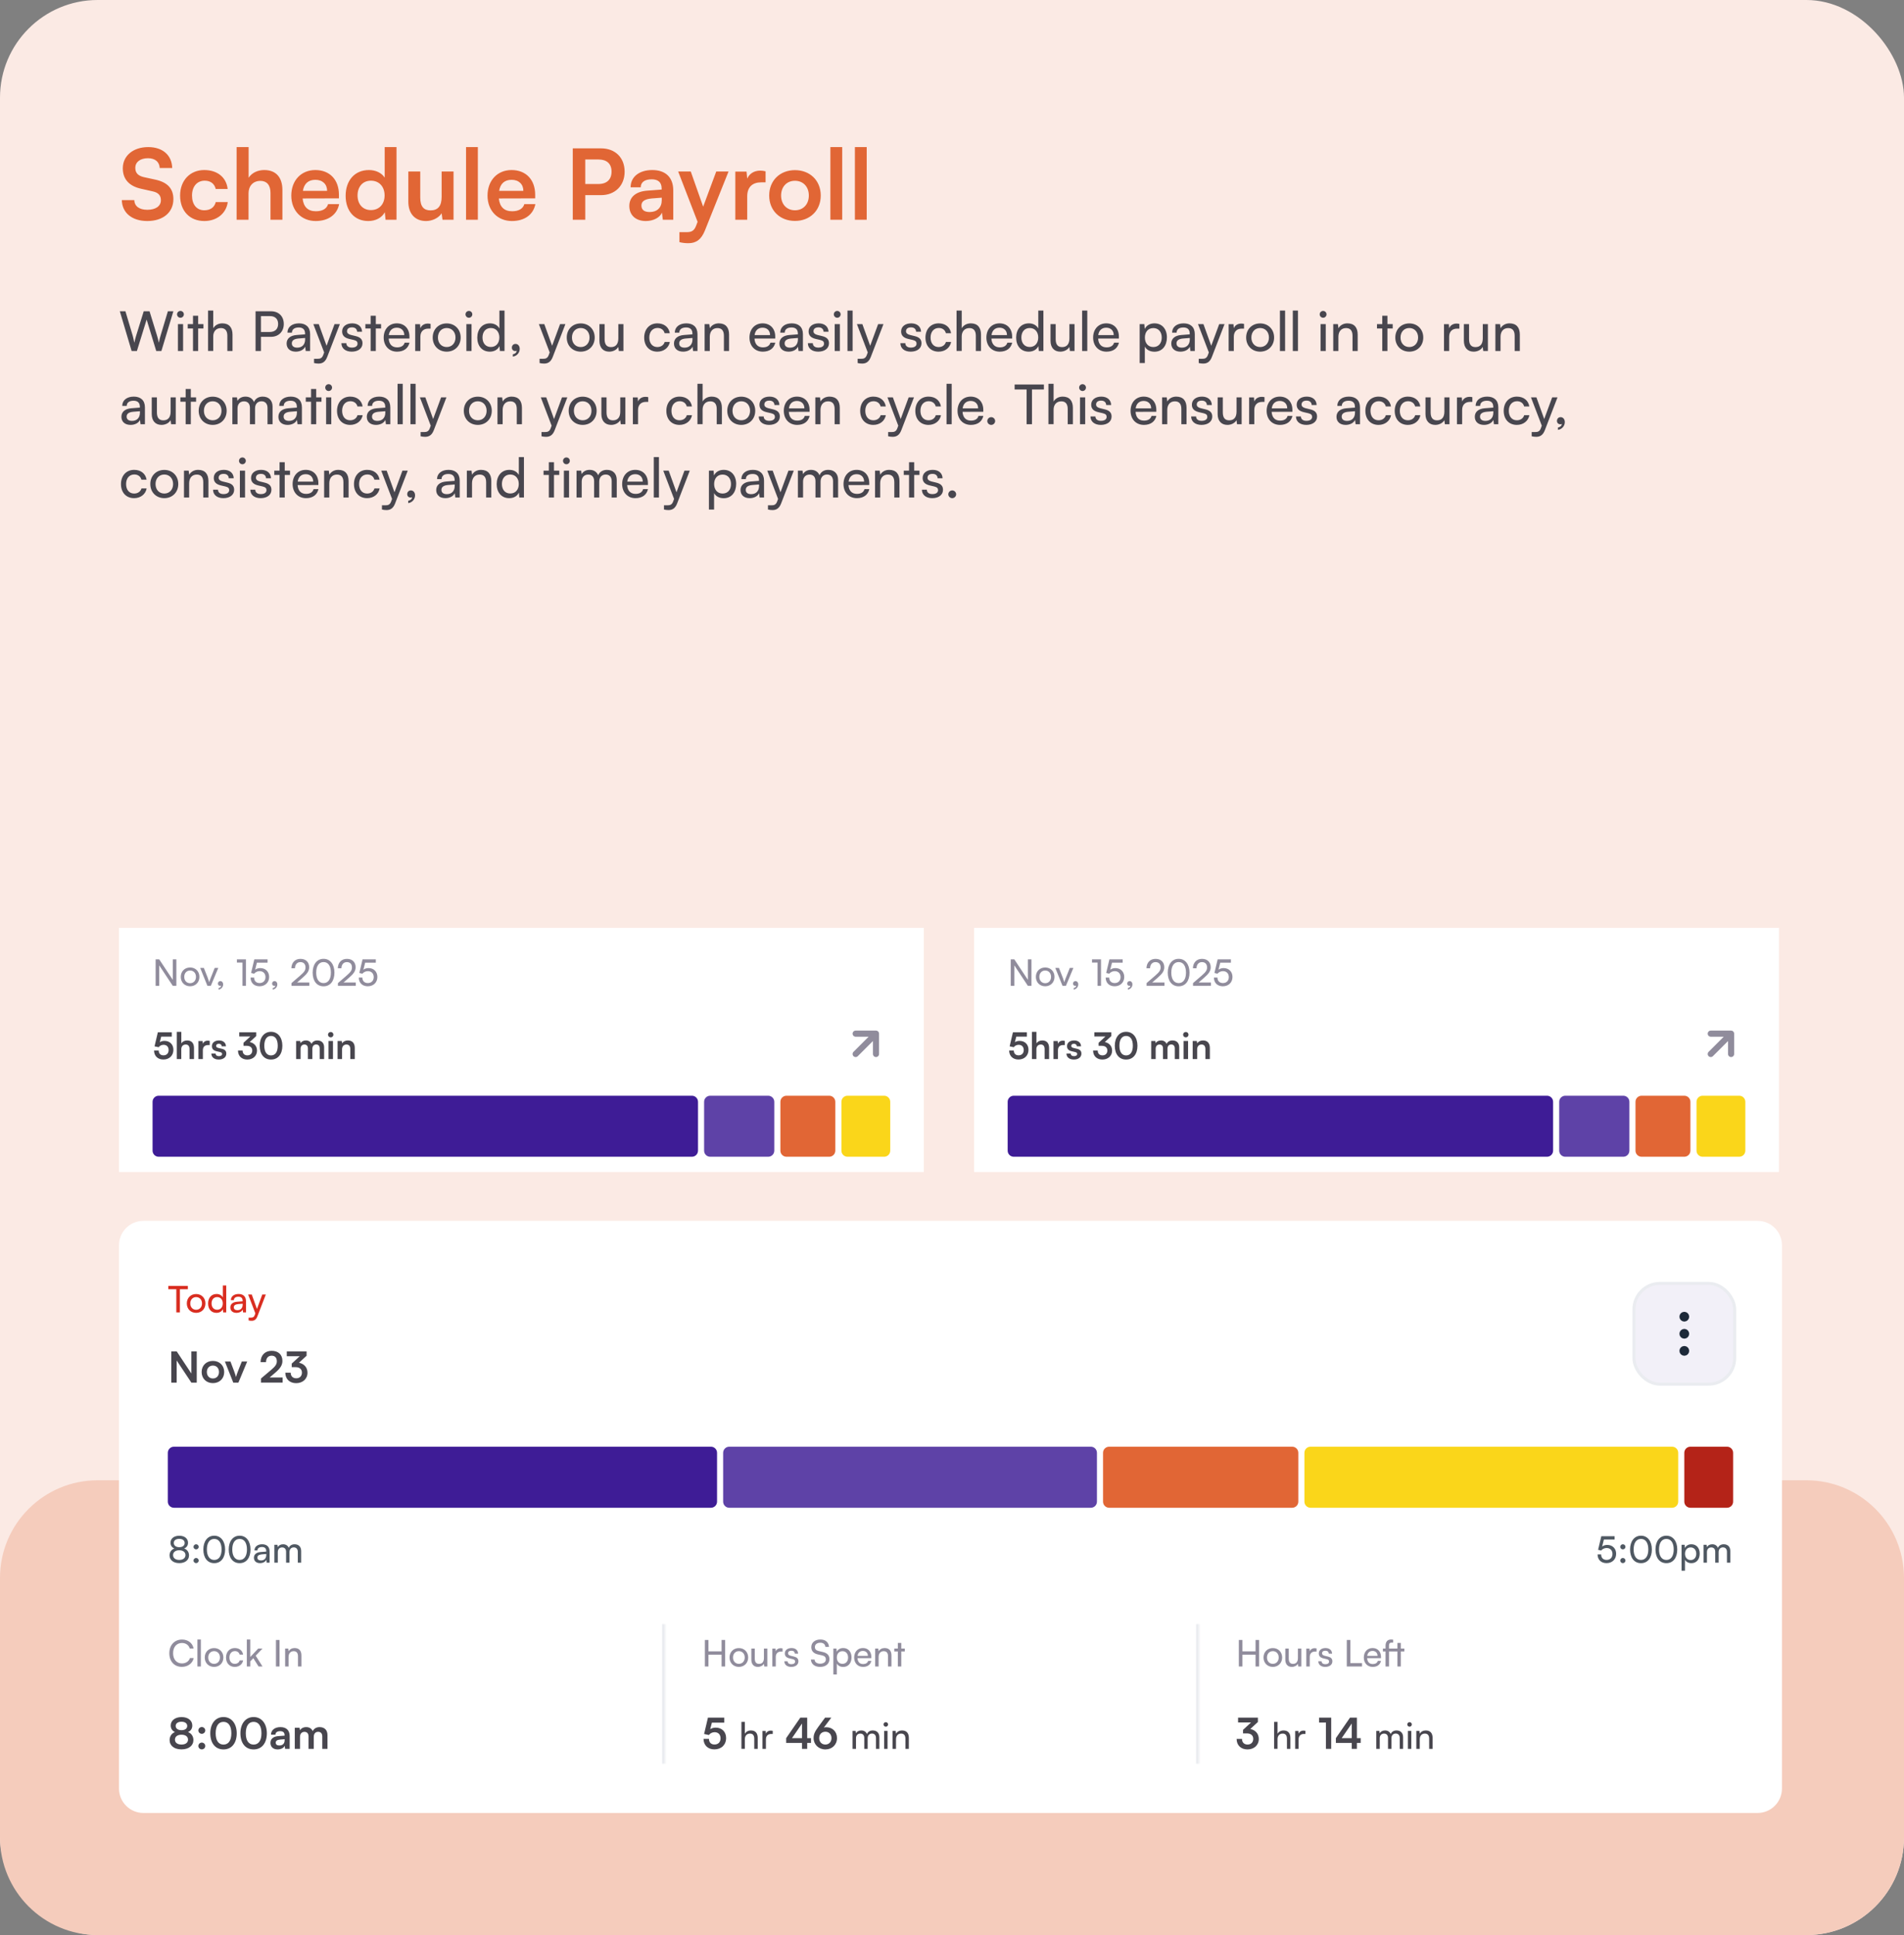 <svg width="624" height="634" viewBox="0 0 624 634" fill="none" xmlns="http://www.w3.org/2000/svg">
<rect x="0" y="0" width="624" height="634" fill="#808080" stroke="none"/>
<rect width="624" height="634" rx="32" fill="#FBEAE4"/>
<path d="M0 517C0 499.327 14.327 485 32 485H592C609.673 485 624 499.327 624 517V602C624 619.673 609.673 634 592 634H32C14.327 634 0 619.673 0 602V517Z" fill="#F5CCBC"/>
<path d="M40.248 55.136C40.248 51.04 43.64 48.192 48.568 48.192C53.304 48.192 56.312 50.816 56.44 55.04H52.344C52.248 53.024 50.808 51.84 48.504 51.84C45.976 51.84 44.344 53.056 44.344 55.008C44.344 56.672 45.24 57.6 47.192 58.048L50.872 58.848C54.872 59.712 56.824 61.76 56.824 65.248C56.824 69.6 53.432 72.416 48.28 72.416C43.288 72.416 40.024 69.76 39.928 65.568H44.024C44.056 67.552 45.656 68.736 48.28 68.736C51 68.736 52.728 67.552 52.728 65.6C52.728 64.032 51.928 63.104 50.008 62.688L46.296 61.856C42.328 60.992 40.248 58.72 40.248 55.136ZM59.026 64.064C59.026 59.168 62.258 55.712 66.93 55.712C71.249 55.712 74.194 58.112 74.609 61.92H70.706C70.257 60.128 68.945 59.2 67.09 59.2C64.594 59.2 62.929 61.088 62.929 64.064C62.929 67.04 64.466 68.896 66.962 68.896C68.913 68.896 70.29 67.936 70.706 66.208H74.641C74.162 69.888 71.09 72.416 66.962 72.416C62.161 72.416 59.026 69.088 59.026 64.064ZM81.451 72H77.547V48.192H81.483V58.24C82.475 56.704 84.331 55.712 86.603 55.712C90.507 55.712 92.555 58.176 92.555 62.272V72H88.651V63.2C88.651 60.544 87.339 59.264 85.355 59.264C82.891 59.264 81.451 60.992 81.451 63.36V72ZM103.463 72.416C98.759 72.416 95.463 68.992 95.463 64.096C95.463 59.136 98.695 55.712 103.335 55.712C108.071 55.712 111.079 58.88 111.079 63.808V64.992L99.175 65.024C99.463 67.808 100.935 69.216 103.527 69.216C105.671 69.216 107.079 68.384 107.527 66.88H111.143C110.471 70.336 107.591 72.416 103.463 72.416ZM103.367 58.912C101.063 58.912 99.655 60.16 99.271 62.528H107.207C107.207 60.352 105.703 58.912 103.367 58.912ZM120.7 72.416C116.124 72.416 113.276 69.056 113.276 64.16C113.276 59.232 116.156 55.712 120.924 55.712C123.132 55.712 125.084 56.64 126.076 58.208V48.192H129.948V72H126.364L126.108 69.536C125.148 71.36 123.1 72.416 120.7 72.416ZM121.564 68.832C124.284 68.832 126.044 66.88 126.044 64.032C126.044 61.184 124.284 59.2 121.564 59.2C118.844 59.2 117.18 61.216 117.18 64.032C117.18 66.848 118.844 68.832 121.564 68.832ZM144.736 56.192H148.64V72H145.024L144.736 69.888C143.776 71.392 141.728 72.416 139.616 72.416C135.968 72.416 133.824 69.952 133.824 66.08V56.192H137.728V64.704C137.728 67.712 138.912 68.928 141.088 68.928C143.552 68.928 144.736 67.488 144.736 64.48V56.192ZM156.608 72H152.736V48.192H156.608V72ZM167.776 72.416C163.072 72.416 159.776 68.992 159.776 64.096C159.776 59.136 163.008 55.712 167.648 55.712C172.384 55.712 175.392 58.88 175.392 63.808V64.992L163.488 65.024C163.776 67.808 165.248 69.216 167.84 69.216C169.984 69.216 171.392 68.384 171.84 66.88H175.456C174.784 70.336 171.904 72.416 167.776 72.416ZM167.68 58.912C165.376 58.912 163.968 60.16 163.584 62.528H171.52C171.52 60.352 170.016 58.912 167.68 58.912ZM196.965 63.936H191.813V72H187.717V48.608H196.965C201.669 48.608 204.709 51.68 204.709 56.256C204.709 60.768 201.637 63.936 196.965 63.936ZM196.165 52.256H191.813V60.288H196.101C198.917 60.288 200.421 58.784 200.421 56.224C200.421 53.664 198.885 52.256 196.165 52.256ZM211.658 72.416C208.298 72.416 206.25 70.464 206.25 67.488C206.25 64.576 208.362 62.752 212.106 62.464L216.842 62.112V61.76C216.842 59.616 215.562 58.752 213.578 58.752C211.274 58.752 209.994 59.712 209.994 61.376H206.666C206.666 57.952 209.482 55.712 213.77 55.712C218.026 55.712 220.65 58.016 220.65 62.4V72H217.226L216.938 69.664C216.266 71.296 214.122 72.416 211.658 72.416ZM212.938 69.472C215.338 69.472 216.874 68.032 216.874 65.6V64.768L213.578 65.024C211.146 65.248 210.218 66.048 210.218 67.328C210.218 68.768 211.178 69.472 212.938 69.472ZM222.671 79.328V76.064H225.007C226.543 76.064 227.503 75.712 228.175 73.856L228.623 72.672L222.255 56.192H226.383L230.447 67.712L234.735 56.192H238.767L231.023 75.52C229.839 78.464 228.175 79.68 225.583 79.68C224.495 79.68 223.535 79.552 222.671 79.328ZM250.905 56.128V59.744H249.465C246.649 59.744 244.889 61.248 244.889 64.32V72H240.985V56.224H244.665L244.889 58.528C245.561 56.96 247.065 55.904 249.177 55.904C249.721 55.904 250.265 55.968 250.905 56.128ZM252.088 64.064C252.088 59.136 255.64 55.744 260.536 55.744C265.432 55.744 268.984 59.136 268.984 64.064C268.984 68.992 265.432 72.384 260.536 72.384C255.64 72.384 252.088 68.992 252.088 64.064ZM255.992 64.064C255.992 66.944 257.848 68.896 260.536 68.896C263.224 68.896 265.08 66.944 265.08 64.064C265.08 61.184 263.224 59.232 260.536 59.232C257.848 59.232 255.992 61.184 255.992 64.064ZM276.015 72H272.143V48.192H276.015V72ZM284.046 72H280.174V48.192H284.046V72Z" fill="#E16635"/>
<path d="M43.14 115L39.27 101.986H41.106L43.482 109.942C43.662 110.626 43.842 111.31 44.022 112.3C44.238 111.256 44.436 110.626 44.634 109.942L47.1 101.986H49.008L51.456 109.942C51.672 110.644 51.852 111.328 52.05 112.3C52.266 111.202 52.446 110.536 52.626 109.96L55.02 101.986H56.82L52.896 115H51.204L48.054 104.704L44.868 115H43.14ZM59.14 104.11C58.528 104.11 58.024 103.606 58.024 102.994C58.024 102.364 58.528 101.878 59.14 101.878C59.752 101.878 60.256 102.364 60.256 102.994C60.256 103.606 59.752 104.11 59.14 104.11ZM58.312 115V106.198H60.004V115H58.312ZM64.944 115H63.252V107.62H61.524V106.198H63.252V103.444H64.944V106.198H66.672V107.62H64.944V115ZM69.883 114.982H68.191V101.752H69.883V107.548C70.441 106.594 71.503 105.946 72.871 105.946C75.121 105.946 76.201 107.368 76.201 109.618V115H74.509V109.996C74.509 108.214 73.663 107.494 72.403 107.494C70.765 107.494 69.883 108.682 69.883 110.194V114.982ZM88.812 110.356H85.518V115H83.754V101.986H88.812C91.368 101.986 93.006 103.66 93.006 106.162C93.006 108.592 91.35 110.356 88.812 110.356ZM88.506 103.57H85.518V108.772H88.434C90.18 108.772 91.152 107.746 91.152 106.144C91.152 104.506 90.162 103.57 88.506 103.57ZM96.939 115.216C95.049 115.216 93.933 114.154 93.933 112.552C93.933 110.932 95.139 109.924 97.209 109.762L99.981 109.546V109.294C99.981 107.818 99.099 107.296 97.911 107.296C96.489 107.296 95.679 107.926 95.679 108.988H94.203C94.203 107.152 95.715 105.946 97.983 105.946C100.161 105.946 101.637 107.098 101.637 109.474V115H100.197L100.017 113.578C99.567 114.586 98.361 115.216 96.939 115.216ZM97.425 113.902C99.027 113.902 99.999 112.858 99.999 111.202V110.734L97.749 110.914C96.255 111.058 95.643 111.634 95.643 112.498C95.643 113.434 96.327 113.902 97.425 113.902ZM102.923 118.942V117.556H104.057C104.867 117.556 105.515 117.43 105.929 116.314L106.235 115.468L102.689 106.198H104.471L107.027 113.29L109.637 106.198H111.383L107.225 116.98C106.631 118.492 105.749 119.122 104.399 119.122C103.841 119.122 103.373 119.05 102.923 118.942ZM111.891 112.444H113.511C113.511 113.344 114.195 113.884 115.311 113.884C116.499 113.884 117.183 113.398 117.183 112.588C117.183 111.994 116.895 111.634 115.977 111.4L114.429 111.04C112.863 110.662 112.125 109.888 112.125 108.592C112.125 106.972 113.493 105.946 115.437 105.946C117.363 105.946 118.623 107.026 118.659 108.7H117.039C117.003 107.818 116.409 107.26 115.383 107.26C114.321 107.26 113.727 107.728 113.727 108.538C113.727 109.132 114.159 109.528 115.023 109.744L116.571 110.122C118.065 110.482 118.803 111.166 118.803 112.48C118.803 114.154 117.363 115.216 115.275 115.216C113.205 115.216 111.891 114.118 111.891 112.444ZM123.163 115H121.471V107.62H119.743V106.198H121.471V103.444H123.163V106.198H124.891V107.62H123.163V115ZM130.12 115.216C127.528 115.216 125.746 113.344 125.746 110.608C125.746 107.854 127.492 105.946 130.048 105.946C132.55 105.946 134.188 107.674 134.188 110.284V110.914L127.384 110.932C127.51 112.786 128.482 113.812 130.156 113.812C131.47 113.812 132.334 113.272 132.622 112.264H134.206C133.774 114.154 132.298 115.216 130.12 115.216ZM130.048 107.368C128.572 107.368 127.636 108.25 127.42 109.798H132.496C132.496 108.34 131.542 107.368 130.048 107.368ZM141.118 106.126V107.674H140.362C138.76 107.674 137.77 108.646 137.77 110.338V115H136.078V106.216H137.662L137.77 107.548C138.13 106.63 139.012 106.018 140.218 106.018C140.524 106.018 140.776 106.054 141.118 106.126ZM141.812 110.59C141.812 107.872 143.756 105.964 146.402 105.964C149.03 105.964 150.974 107.872 150.974 110.59C150.974 113.308 149.03 115.216 146.402 115.216C143.756 115.216 141.812 113.308 141.812 110.59ZM143.522 110.59C143.522 112.426 144.692 113.704 146.402 113.704C148.094 113.704 149.282 112.426 149.282 110.59C149.282 108.754 148.094 107.476 146.402 107.476C144.692 107.476 143.522 108.754 143.522 110.59ZM153.675 104.11C153.063 104.11 152.559 103.606 152.559 102.994C152.559 102.364 153.063 101.878 153.675 101.878C154.287 101.878 154.791 102.364 154.791 102.994C154.791 103.606 154.287 104.11 153.675 104.11ZM152.847 115V106.198H154.539V115H152.847ZM160.523 115.216C157.967 115.216 156.419 113.308 156.419 110.626C156.419 107.926 157.985 105.946 160.595 105.946C161.945 105.946 163.079 106.54 163.673 107.62V101.752H165.347V115H163.835L163.691 113.398C163.115 114.604 161.927 115.216 160.523 115.216ZM160.865 113.686C162.593 113.686 163.655 112.408 163.655 110.572C163.655 108.772 162.593 107.476 160.865 107.476C159.137 107.476 158.129 108.772 158.129 110.572C158.129 112.39 159.137 113.686 160.865 113.686ZM170.326 114.298C170.326 115.594 169.354 116.674 168.076 116.836V116.08C168.814 115.954 169.336 115.468 169.336 114.91C169.21 114.982 169.066 115.018 168.85 115.018C168.256 115.018 167.752 114.586 167.752 113.92C167.752 113.2 168.238 112.678 168.958 112.678C169.714 112.678 170.326 113.308 170.326 114.298ZM176.839 118.942V117.556H177.973C178.783 117.556 179.431 117.43 179.845 116.314L180.151 115.468L176.605 106.198H178.387L180.943 113.29L183.553 106.198H185.299L181.141 116.98C180.547 118.492 179.665 119.122 178.315 119.122C177.757 119.122 177.289 119.05 176.839 118.942ZM185.74 110.59C185.74 107.872 187.684 105.964 190.33 105.964C192.958 105.964 194.902 107.872 194.902 110.59C194.902 113.308 192.958 115.216 190.33 115.216C187.684 115.216 185.74 113.308 185.74 110.59ZM187.45 110.59C187.45 112.426 188.62 113.704 190.33 113.704C192.022 113.704 193.21 112.426 193.21 110.59C193.21 108.754 192.022 107.476 190.33 107.476C188.62 107.476 187.45 108.754 187.45 110.59ZM202.648 106.198H204.322V115H202.81L202.63 113.668C202.126 114.586 200.956 115.216 199.66 115.216C197.608 115.216 196.456 113.83 196.456 111.67V106.198H198.148V111.112C198.148 113.002 198.958 113.722 200.254 113.722C201.802 113.722 202.648 112.732 202.648 110.842V106.198ZM211.123 110.608C211.123 107.854 212.869 105.946 215.443 105.946C217.657 105.946 219.205 107.206 219.511 109.168H217.819C217.531 108.052 216.631 107.458 215.497 107.458C213.895 107.458 212.797 108.682 212.797 110.59C212.797 112.48 213.823 113.704 215.425 113.704C216.631 113.704 217.531 113.074 217.837 112.03H219.529C219.187 113.938 217.549 115.216 215.425 115.216C212.833 115.216 211.123 113.38 211.123 110.608ZM223.888 115.216C221.998 115.216 220.882 114.154 220.882 112.552C220.882 110.932 222.088 109.924 224.158 109.762L226.93 109.546V109.294C226.93 107.818 226.048 107.296 224.86 107.296C223.438 107.296 222.628 107.926 222.628 108.988H221.152C221.152 107.152 222.664 105.946 224.932 105.946C227.11 105.946 228.586 107.098 228.586 109.474V115H227.146L226.966 113.578C226.516 114.586 225.31 115.216 223.888 115.216ZM224.374 113.902C225.976 113.902 226.948 112.858 226.948 111.202V110.734L224.698 110.914C223.204 111.058 222.592 111.634 222.592 112.498C222.592 113.434 223.276 113.902 224.374 113.902ZM232.621 115H230.929V106.198H232.459L232.639 107.548C233.197 106.54 234.313 105.946 235.555 105.946C237.877 105.946 238.939 107.368 238.939 109.618V115H237.247V109.996C237.247 108.214 236.419 107.494 235.123 107.494C233.539 107.494 232.621 108.628 232.621 110.338V115ZM250.002 115.216C247.41 115.216 245.628 113.344 245.628 110.608C245.628 107.854 247.374 105.946 249.93 105.946C252.432 105.946 254.07 107.674 254.07 110.284V110.914L247.266 110.932C247.392 112.786 248.364 113.812 250.038 113.812C251.352 113.812 252.216 113.272 252.504 112.264H254.088C253.656 114.154 252.18 115.216 250.002 115.216ZM249.93 107.368C248.454 107.368 247.518 108.25 247.302 109.798H252.378C252.378 108.34 251.424 107.368 249.93 107.368ZM258.446 115.216C256.556 115.216 255.44 114.154 255.44 112.552C255.44 110.932 256.646 109.924 258.716 109.762L261.488 109.546V109.294C261.488 107.818 260.606 107.296 259.418 107.296C257.996 107.296 257.186 107.926 257.186 108.988H255.71C255.71 107.152 257.222 105.946 259.49 105.946C261.668 105.946 263.144 107.098 263.144 109.474V115H261.704L261.524 113.578C261.074 114.586 259.868 115.216 258.446 115.216ZM258.932 113.902C260.534 113.902 261.506 112.858 261.506 111.202V110.734L259.256 110.914C257.762 111.058 257.15 111.634 257.15 112.498C257.15 113.434 257.834 113.902 258.932 113.902ZM264.768 112.444H266.388C266.388 113.344 267.072 113.884 268.188 113.884C269.376 113.884 270.06 113.398 270.06 112.588C270.06 111.994 269.772 111.634 268.854 111.4L267.306 111.04C265.74 110.662 265.002 109.888 265.002 108.592C265.002 106.972 266.37 105.946 268.314 105.946C270.24 105.946 271.5 107.026 271.536 108.7H269.916C269.88 107.818 269.286 107.26 268.26 107.26C267.198 107.26 266.604 107.728 266.604 108.538C266.604 109.132 267.036 109.528 267.9 109.744L269.448 110.122C270.942 110.482 271.68 111.166 271.68 112.48C271.68 114.154 270.24 115.216 268.152 115.216C266.082 115.216 264.768 114.118 264.768 112.444ZM274.384 104.11C273.772 104.11 273.268 103.606 273.268 102.994C273.268 102.364 273.772 101.878 274.384 101.878C274.996 101.878 275.5 102.364 275.5 102.994C275.5 103.606 274.996 104.11 274.384 104.11ZM273.556 115V106.198H275.248V115H273.556ZM279.432 115H277.74V101.752H279.432V115ZM281.077 118.942V117.556H282.211C283.021 117.556 283.669 117.43 284.083 116.314L284.389 115.468L280.843 106.198H282.625L285.181 113.29L287.791 106.198H289.537L285.379 116.98C284.785 118.492 283.903 119.122 282.553 119.122C281.995 119.122 281.527 119.05 281.077 118.942ZM295.09 112.444H296.71C296.71 113.344 297.394 113.884 298.51 113.884C299.698 113.884 300.382 113.398 300.382 112.588C300.382 111.994 300.094 111.634 299.176 111.4L297.628 111.04C296.062 110.662 295.324 109.888 295.324 108.592C295.324 106.972 296.692 105.946 298.636 105.946C300.562 105.946 301.822 107.026 301.858 108.7H300.238C300.202 107.818 299.608 107.26 298.582 107.26C297.52 107.26 296.926 107.728 296.926 108.538C296.926 109.132 297.358 109.528 298.222 109.744L299.77 110.122C301.264 110.482 302.002 111.166 302.002 112.48C302.002 114.154 300.562 115.216 298.474 115.216C296.404 115.216 295.09 114.118 295.09 112.444ZM303.302 110.608C303.302 107.854 305.048 105.946 307.622 105.946C309.836 105.946 311.384 107.206 311.69 109.168H309.998C309.71 108.052 308.81 107.458 307.676 107.458C306.074 107.458 304.976 108.682 304.976 110.59C304.976 112.48 306.002 113.704 307.604 113.704C308.81 113.704 309.71 113.074 310.016 112.03H311.708C311.366 113.938 309.728 115.216 307.604 115.216C305.012 115.216 303.302 113.38 303.302 110.608ZM315.186 114.982H313.494V101.752H315.186V107.548C315.744 106.594 316.806 105.946 318.174 105.946C320.424 105.946 321.504 107.368 321.504 109.618V115H319.812V109.996C319.812 108.214 318.966 107.494 317.706 107.494C316.068 107.494 315.186 108.682 315.186 110.194V114.982ZM327.645 115.216C325.053 115.216 323.271 113.344 323.271 110.608C323.271 107.854 325.017 105.946 327.573 105.946C330.075 105.946 331.713 107.674 331.713 110.284V110.914L324.909 110.932C325.035 112.786 326.007 113.812 327.681 113.812C328.995 113.812 329.859 113.272 330.147 112.264H331.731C331.299 114.154 329.823 115.216 327.645 115.216ZM327.573 107.368C326.097 107.368 325.161 108.25 324.945 109.798H330.021C330.021 108.34 329.067 107.368 327.573 107.368ZM337.131 115.216C334.575 115.216 333.027 113.308 333.027 110.626C333.027 107.926 334.593 105.946 337.203 105.946C338.553 105.946 339.687 106.54 340.281 107.62V101.752H341.955V115H340.443L340.299 113.398C339.723 114.604 338.535 115.216 337.131 115.216ZM337.473 113.686C339.201 113.686 340.263 112.408 340.263 110.572C340.263 108.772 339.201 107.476 337.473 107.476C335.745 107.476 334.737 108.772 334.737 110.572C334.737 112.39 335.745 113.686 337.473 113.686ZM350.48 106.198H352.154V115H350.642L350.462 113.668C349.958 114.586 348.788 115.216 347.492 115.216C345.44 115.216 344.288 113.83 344.288 111.67V106.198H345.98V111.112C345.98 113.002 346.79 113.722 348.086 113.722C349.634 113.722 350.48 112.732 350.48 110.842V106.198ZM356.337 115H354.645V101.752H356.337V115ZM362.626 115.216C360.034 115.216 358.252 113.344 358.252 110.608C358.252 107.854 359.998 105.946 362.554 105.946C365.056 105.946 366.694 107.674 366.694 110.284V110.914L359.89 110.932C360.016 112.786 360.988 113.812 362.662 113.812C363.976 113.812 364.84 113.272 365.128 112.264H366.712C366.28 114.154 364.804 115.216 362.626 115.216ZM362.554 107.368C361.078 107.368 360.142 108.25 359.926 109.798H365.002C365.002 108.34 364.048 107.368 362.554 107.368ZM373.505 118.942V106.198H375.035L375.161 107.782C375.755 106.576 376.943 105.946 378.347 105.946C380.867 105.946 382.433 107.836 382.433 110.536C382.433 113.218 380.957 115.234 378.347 115.234C376.943 115.234 375.773 114.64 375.197 113.56V118.942H373.505ZM375.215 110.608C375.215 112.408 376.259 113.704 377.987 113.704C379.715 113.704 380.741 112.408 380.741 110.608C380.741 108.79 379.715 107.494 377.987 107.494C376.259 107.494 375.215 108.772 375.215 110.608ZM386.872 115.216C384.982 115.216 383.866 114.154 383.866 112.552C383.866 110.932 385.072 109.924 387.142 109.762L389.914 109.546V109.294C389.914 107.818 389.032 107.296 387.844 107.296C386.422 107.296 385.612 107.926 385.612 108.988H384.136C384.136 107.152 385.648 105.946 387.916 105.946C390.094 105.946 391.57 107.098 391.57 109.474V115H390.13L389.95 113.578C389.5 114.586 388.294 115.216 386.872 115.216ZM387.358 113.902C388.96 113.902 389.932 112.858 389.932 111.202V110.734L387.682 110.914C386.188 111.058 385.576 111.634 385.576 112.498C385.576 113.434 386.26 113.902 387.358 113.902ZM392.857 118.942V117.556H393.991C394.801 117.556 395.449 117.43 395.863 116.314L396.169 115.468L392.623 106.198H394.405L396.961 113.29L399.571 106.198H401.317L397.159 116.98C396.565 118.492 395.683 119.122 394.333 119.122C393.775 119.122 393.307 119.05 392.857 118.942ZM407.707 106.126V107.674H406.951C405.349 107.674 404.359 108.646 404.359 110.338V115H402.667V106.216H404.251L404.359 107.548C404.719 106.63 405.601 106.018 406.807 106.018C407.113 106.018 407.365 106.054 407.707 106.126ZM408.402 110.59C408.402 107.872 410.346 105.964 412.992 105.964C415.62 105.964 417.564 107.872 417.564 110.59C417.564 113.308 415.62 115.216 412.992 115.216C410.346 115.216 408.402 113.308 408.402 110.59ZM410.112 110.59C410.112 112.426 411.282 113.704 412.992 113.704C414.684 113.704 415.872 112.426 415.872 110.59C415.872 108.754 414.684 107.476 412.992 107.476C411.282 107.476 410.112 108.754 410.112 110.59ZM421.165 115H419.473V101.752H421.165V115ZM425.384 115H423.692V101.752H425.384V115ZM433.624 104.11C433.012 104.11 432.508 103.606 432.508 102.994C432.508 102.364 433.012 101.878 433.624 101.878C434.236 101.878 434.74 102.364 434.74 102.994C434.74 103.606 434.236 104.11 433.624 104.11ZM432.796 115V106.198H434.488V115H432.796ZM438.637 115H436.945V106.198H438.475L438.655 107.548C439.213 106.54 440.329 105.946 441.571 105.946C443.893 105.946 444.955 107.368 444.955 109.618V115H443.263V109.996C443.263 108.214 442.435 107.494 441.139 107.494C439.555 107.494 438.637 108.628 438.637 110.338V115ZM454.704 115H453.012V107.62H451.284V106.198H453.012V103.444H454.704V106.198H456.432V107.62H454.704V115ZM457.287 110.59C457.287 107.872 459.231 105.964 461.877 105.964C464.505 105.964 466.449 107.872 466.449 110.59C466.449 113.308 464.505 115.216 461.877 115.216C459.231 115.216 457.287 113.308 457.287 110.59ZM458.997 110.59C458.997 112.426 460.167 113.704 461.877 113.704C463.569 113.704 464.757 112.426 464.757 110.59C464.757 108.754 463.569 107.476 461.877 107.476C460.167 107.476 458.997 108.754 458.997 110.59ZM478.284 106.126V107.674H477.528C475.926 107.674 474.936 108.646 474.936 110.338V115H473.244V106.216H474.828L474.936 107.548C475.296 106.63 476.178 106.018 477.384 106.018C477.69 106.018 477.942 106.054 478.284 106.126ZM485.954 106.198H487.628V115H486.116L485.936 113.668C485.432 114.586 484.262 115.216 482.966 115.216C480.914 115.216 479.762 113.83 479.762 111.67V106.198H481.454V111.112C481.454 113.002 482.264 113.722 483.56 113.722C485.108 113.722 485.954 112.732 485.954 110.842V106.198ZM491.775 115H490.083V106.198H491.613L491.793 107.548C492.351 106.54 493.467 105.946 494.709 105.946C497.031 105.946 498.093 107.368 498.093 109.618V115H496.401V109.996C496.401 108.214 495.573 107.494 494.277 107.494C492.693 107.494 491.775 108.628 491.775 110.338V115ZM42.798 139.216C40.908 139.216 39.792 138.154 39.792 136.552C39.792 134.932 40.998 133.924 43.068 133.762L45.84 133.546V133.294C45.84 131.818 44.958 131.296 43.77 131.296C42.348 131.296 41.538 131.926 41.538 132.988H40.062C40.062 131.152 41.574 129.946 43.842 129.946C46.02 129.946 47.496 131.098 47.496 133.474V139H46.056L45.876 137.578C45.426 138.586 44.22 139.216 42.798 139.216ZM43.284 137.902C44.886 137.902 45.858 136.858 45.858 135.202V134.734L43.608 134.914C42.114 135.058 41.502 135.634 41.502 136.498C41.502 137.434 42.186 137.902 43.284 137.902ZM55.923 130.198H57.597V139H56.085L55.905 137.668C55.401 138.586 54.231 139.216 52.935 139.216C50.883 139.216 49.731 137.83 49.731 135.67V130.198H51.423V135.112C51.423 137.002 52.233 137.722 53.529 137.722C55.077 137.722 55.923 136.732 55.923 134.842V130.198ZM62.536 139H60.844V131.62H59.116V130.198H60.844V127.444H62.536V130.198H64.264V131.62H62.536V139ZM65.119 134.59C65.119 131.872 67.063 129.964 69.709 129.964C72.337 129.964 74.281 131.872 74.281 134.59C74.281 137.308 72.337 139.216 69.709 139.216C67.063 139.216 65.119 137.308 65.119 134.59ZM66.829 134.59C66.829 136.426 67.999 137.704 69.709 137.704C71.401 137.704 72.589 136.426 72.589 134.59C72.589 132.754 71.401 131.476 69.709 131.476C67.999 131.476 66.829 132.754 66.829 134.59ZM77.846 139H76.154V130.198H77.666L77.828 131.35C78.278 130.522 79.214 129.946 80.456 129.946C81.824 129.946 82.796 130.63 83.246 131.728C83.66 130.63 84.722 129.946 86.09 129.946C88.106 129.946 89.33 131.206 89.33 133.24V139H87.674V133.654C87.674 132.268 86.9 131.476 85.712 131.476C84.434 131.476 83.588 132.376 83.588 133.78V139H81.914V133.636C81.914 132.25 81.158 131.494 79.97 131.494C78.692 131.494 77.846 132.376 77.846 133.78V139ZM94.249 139.216C92.359 139.216 91.243 138.154 91.243 136.552C91.243 134.932 92.449 133.924 94.519 133.762L97.291 133.546V133.294C97.291 131.818 96.409 131.296 95.221 131.296C93.799 131.296 92.989 131.926 92.989 132.988H91.513C91.513 131.152 93.025 129.946 95.293 129.946C97.471 129.946 98.947 131.098 98.947 133.474V139H97.507L97.327 137.578C96.877 138.586 95.671 139.216 94.249 139.216ZM94.735 137.902C96.337 137.902 97.309 136.858 97.309 135.202V134.734L95.059 134.914C93.565 135.058 92.953 135.634 92.953 136.498C92.953 137.434 93.637 137.902 94.735 137.902ZM103.634 139H101.942V131.62H100.214V130.198H101.942V127.444H103.634V130.198H105.362V131.62H103.634V139ZM107.708 128.11C107.096 128.11 106.592 127.606 106.592 126.994C106.592 126.364 107.096 125.878 107.708 125.878C108.32 125.878 108.824 126.364 108.824 126.994C108.824 127.606 108.32 128.11 107.708 128.11ZM106.88 139V130.198H108.572V139H106.88ZM110.453 134.608C110.453 131.854 112.199 129.946 114.773 129.946C116.987 129.946 118.535 131.206 118.841 133.168H117.149C116.861 132.052 115.961 131.458 114.827 131.458C113.225 131.458 112.127 132.682 112.127 134.59C112.127 136.48 113.153 137.704 114.755 137.704C115.961 137.704 116.861 137.074 117.167 136.03H118.859C118.517 137.938 116.879 139.216 114.755 139.216C112.163 139.216 110.453 137.38 110.453 134.608ZM123.218 139.216C121.328 139.216 120.212 138.154 120.212 136.552C120.212 134.932 121.418 133.924 123.488 133.762L126.26 133.546V133.294C126.26 131.818 125.378 131.296 124.19 131.296C122.768 131.296 121.958 131.926 121.958 132.988H120.482C120.482 131.152 121.994 129.946 124.262 129.946C126.44 129.946 127.916 131.098 127.916 133.474V139H126.476L126.296 137.578C125.846 138.586 124.64 139.216 123.218 139.216ZM123.704 137.902C125.306 137.902 126.278 136.858 126.278 135.202V134.734L124.028 134.914C122.534 135.058 121.922 135.634 121.922 136.498C121.922 137.434 122.606 137.902 123.704 137.902ZM131.987 139H130.295V125.752H131.987V139ZM136.206 139H134.514V125.752H136.206V139ZM137.851 142.942V141.556H138.985C139.795 141.556 140.443 141.43 140.857 140.314L141.163 139.468L137.617 130.198H139.399L141.955 137.29L144.565 130.198H146.311L142.153 140.98C141.559 142.492 140.677 143.122 139.327 143.122C138.769 143.122 138.301 143.05 137.851 142.942ZM152.007 134.59C152.007 131.872 153.951 129.964 156.597 129.964C159.225 129.964 161.169 131.872 161.169 134.59C161.169 137.308 159.225 139.216 156.597 139.216C153.951 139.216 152.007 137.308 152.007 134.59ZM153.717 134.59C153.717 136.426 154.887 137.704 156.597 137.704C158.289 137.704 159.477 136.426 159.477 134.59C159.477 132.754 158.289 131.476 156.597 131.476C154.887 131.476 153.717 132.754 153.717 134.59ZM164.734 139H163.042V130.198H164.572L164.752 131.548C165.31 130.54 166.426 129.946 167.668 129.946C169.99 129.946 171.052 131.368 171.052 133.618V139H169.36V133.996C169.36 132.214 168.532 131.494 167.236 131.494C165.652 131.494 164.734 132.628 164.734 134.338V139ZM177.472 142.942V141.556H178.606C179.416 141.556 180.064 141.43 180.478 140.314L180.784 139.468L177.238 130.198H179.02L181.576 137.29L184.186 130.198H185.932L181.774 140.98C181.18 142.492 180.298 143.122 178.948 143.122C178.39 143.122 177.922 143.05 177.472 142.942ZM186.373 134.59C186.373 131.872 188.317 129.964 190.963 129.964C193.591 129.964 195.535 131.872 195.535 134.59C195.535 137.308 193.591 139.216 190.963 139.216C188.317 139.216 186.373 137.308 186.373 134.59ZM188.083 134.59C188.083 136.426 189.253 137.704 190.963 137.704C192.655 137.704 193.843 136.426 193.843 134.59C193.843 132.754 192.655 131.476 190.963 131.476C189.253 131.476 188.083 132.754 188.083 134.59ZM203.281 130.198H204.955V139H203.443L203.263 137.668C202.759 138.586 201.589 139.216 200.293 139.216C198.241 139.216 197.089 137.83 197.089 135.67V130.198H198.781V135.112C198.781 137.002 199.591 137.722 200.887 137.722C202.435 137.722 203.281 136.732 203.281 134.842V130.198ZM212.45 130.126V131.674H211.694C210.092 131.674 209.102 132.646 209.102 134.338V139H207.41V130.216H208.994L209.102 131.548C209.462 130.63 210.344 130.018 211.55 130.018C211.856 130.018 212.108 130.054 212.45 130.126ZM218.382 134.608C218.382 131.854 220.128 129.946 222.702 129.946C224.916 129.946 226.464 131.206 226.77 133.168H225.078C224.79 132.052 223.89 131.458 222.756 131.458C221.154 131.458 220.056 132.682 220.056 134.59C220.056 136.48 221.082 137.704 222.684 137.704C223.89 137.704 224.79 137.074 225.096 136.03H226.788C226.446 137.938 224.808 139.216 222.684 139.216C220.092 139.216 218.382 137.38 218.382 134.608ZM230.266 138.982H228.574V125.752H230.266V131.548C230.824 130.594 231.886 129.946 233.254 129.946C235.504 129.946 236.584 131.368 236.584 133.618V139H234.892V133.996C234.892 132.214 234.046 131.494 232.786 131.494C231.148 131.494 230.266 132.682 230.266 134.194V138.982ZM238.351 134.59C238.351 131.872 240.295 129.964 242.941 129.964C245.569 129.964 247.513 131.872 247.513 134.59C247.513 137.308 245.569 139.216 242.941 139.216C240.295 139.216 238.351 137.308 238.351 134.59ZM240.061 134.59C240.061 136.426 241.231 137.704 242.941 137.704C244.633 137.704 245.821 136.426 245.821 134.59C245.821 132.754 244.633 131.476 242.941 131.476C241.231 131.476 240.061 132.754 240.061 134.59ZM248.666 136.444H250.286C250.286 137.344 250.97 137.884 252.086 137.884C253.274 137.884 253.958 137.398 253.958 136.588C253.958 135.994 253.67 135.634 252.752 135.4L251.204 135.04C249.638 134.662 248.9 133.888 248.9 132.592C248.9 130.972 250.268 129.946 252.212 129.946C254.138 129.946 255.398 131.026 255.434 132.7H253.814C253.778 131.818 253.184 131.26 252.158 131.26C251.096 131.26 250.502 131.728 250.502 132.538C250.502 133.132 250.934 133.528 251.798 133.744L253.346 134.122C254.84 134.482 255.578 135.166 255.578 136.48C255.578 138.154 254.138 139.216 252.05 139.216C249.98 139.216 248.666 138.118 248.666 136.444ZM261.252 139.216C258.66 139.216 256.878 137.344 256.878 134.608C256.878 131.854 258.624 129.946 261.18 129.946C263.682 129.946 265.32 131.674 265.32 134.284V134.914L258.516 134.932C258.642 136.786 259.614 137.812 261.288 137.812C262.602 137.812 263.466 137.272 263.754 136.264H265.338C264.906 138.154 263.43 139.216 261.252 139.216ZM261.18 131.368C259.704 131.368 258.768 132.25 258.552 133.798H263.628C263.628 132.34 262.674 131.368 261.18 131.368ZM268.902 139H267.21V130.198H268.74L268.92 131.548C269.478 130.54 270.594 129.946 271.836 129.946C274.158 129.946 275.22 131.368 275.22 133.618V139H273.528V133.996C273.528 132.214 272.7 131.494 271.404 131.494C269.82 131.494 268.902 132.628 268.902 134.338V139ZM281.91 134.608C281.91 131.854 283.656 129.946 286.23 129.946C288.444 129.946 289.992 131.206 290.298 133.168H288.606C288.318 132.052 287.418 131.458 286.284 131.458C284.682 131.458 283.584 132.682 283.584 134.59C283.584 136.48 284.61 137.704 286.212 137.704C287.418 137.704 288.318 137.074 288.624 136.03H290.316C289.974 137.938 288.336 139.216 286.212 139.216C283.62 139.216 281.91 137.38 281.91 134.608ZM291.079 142.942V141.556H292.213C293.023 141.556 293.671 141.43 294.085 140.314L294.391 139.468L290.845 130.198H292.627L295.183 137.29L297.793 130.198H299.539L295.381 140.98C294.787 142.492 293.905 143.122 292.555 143.122C291.997 143.122 291.529 143.05 291.079 142.942ZM299.98 134.608C299.98 131.854 301.726 129.946 304.3 129.946C306.514 129.946 308.062 131.206 308.368 133.168H306.676C306.388 132.052 305.488 131.458 304.354 131.458C302.752 131.458 301.654 132.682 301.654 134.59C301.654 136.48 302.68 137.704 304.282 137.704C305.488 137.704 306.388 137.074 306.694 136.03H308.386C308.044 137.938 306.406 139.216 304.282 139.216C301.69 139.216 299.98 137.38 299.98 134.608ZM311.899 139H310.207V125.752H311.899V139ZM318.188 139.216C315.596 139.216 313.814 137.344 313.814 134.608C313.814 131.854 315.56 129.946 318.116 129.946C320.618 129.946 322.256 131.674 322.256 134.284V134.914L315.452 134.932C315.578 136.786 316.55 137.812 318.224 137.812C319.538 137.812 320.402 137.272 320.69 136.264H322.274C321.842 138.154 320.366 139.216 318.188 139.216ZM318.116 131.368C316.64 131.368 315.704 132.25 315.488 133.798H320.564C320.564 132.34 319.61 131.368 318.116 131.368ZM324.861 139.216C324.159 139.216 323.565 138.64 323.565 137.956C323.565 137.254 324.159 136.678 324.861 136.678C325.545 136.678 326.139 137.254 326.139 137.956C326.139 138.64 325.545 139.216 324.861 139.216ZM332.525 127.606V125.986H342.119V127.606H338.213V139H336.449V127.606H332.525ZM345.297 138.982H343.605V125.752H345.297V131.548C345.855 130.594 346.917 129.946 348.285 129.946C350.535 129.946 351.615 131.368 351.615 133.618V139H349.923V133.996C349.923 132.214 349.077 131.494 347.817 131.494C346.179 131.494 345.297 132.682 345.297 134.194V138.982ZM354.786 128.11C354.174 128.11 353.67 127.606 353.67 126.994C353.67 126.364 354.174 125.878 354.786 125.878C355.398 125.878 355.902 126.364 355.902 126.994C355.902 127.606 355.398 128.11 354.786 128.11ZM353.958 139V130.198H355.65V139H353.958ZM357.387 136.444H359.007C359.007 137.344 359.691 137.884 360.807 137.884C361.995 137.884 362.679 137.398 362.679 136.588C362.679 135.994 362.391 135.634 361.473 135.4L359.925 135.04C358.359 134.662 357.621 133.888 357.621 132.592C357.621 130.972 358.989 129.946 360.933 129.946C362.859 129.946 364.119 131.026 364.155 132.7H362.535C362.499 131.818 361.905 131.26 360.879 131.26C359.817 131.26 359.223 131.728 359.223 132.538C359.223 133.132 359.655 133.528 360.519 133.744L362.067 134.122C363.561 134.482 364.299 135.166 364.299 136.48C364.299 138.154 362.859 139.216 360.771 139.216C358.701 139.216 357.387 138.118 357.387 136.444ZM374.895 139.216C372.303 139.216 370.521 137.344 370.521 134.608C370.521 131.854 372.267 129.946 374.823 129.946C377.325 129.946 378.963 131.674 378.963 134.284V134.914L372.159 134.932C372.285 136.786 373.257 137.812 374.931 137.812C376.245 137.812 377.109 137.272 377.397 136.264H378.981C378.549 138.154 377.073 139.216 374.895 139.216ZM374.823 131.368C373.347 131.368 372.411 132.25 372.195 133.798H377.271C377.271 132.34 376.317 131.368 374.823 131.368ZM382.545 139H380.853V130.198H382.383L382.563 131.548C383.121 130.54 384.237 129.946 385.479 129.946C387.801 129.946 388.863 131.368 388.863 133.618V139H387.171V133.996C387.171 132.214 386.343 131.494 385.047 131.494C383.463 131.494 382.545 132.628 382.545 134.338V139ZM390.381 136.444H392.001C392.001 137.344 392.685 137.884 393.801 137.884C394.989 137.884 395.673 137.398 395.673 136.588C395.673 135.994 395.385 135.634 394.467 135.4L392.919 135.04C391.353 134.662 390.615 133.888 390.615 132.592C390.615 130.972 391.983 129.946 393.927 129.946C395.853 129.946 397.113 131.026 397.149 132.7H395.529C395.493 131.818 394.899 131.26 393.873 131.26C392.811 131.26 392.217 131.728 392.217 132.538C392.217 133.132 392.649 133.528 393.513 133.744L395.061 134.122C396.555 134.482 397.293 135.166 397.293 136.48C397.293 138.154 395.853 139.216 393.765 139.216C391.695 139.216 390.381 138.118 390.381 136.444ZM405.253 130.198H406.927V139H405.415L405.235 137.668C404.731 138.586 403.561 139.216 402.265 139.216C400.213 139.216 399.061 137.83 399.061 135.67V130.198H400.753V135.112C400.753 137.002 401.563 137.722 402.859 137.722C404.407 137.722 405.253 136.732 405.253 134.842V130.198ZM414.422 130.126V131.674H413.666C412.064 131.674 411.074 132.646 411.074 134.338V139H409.382V130.216H410.966L411.074 131.548C411.434 130.63 412.316 130.018 413.522 130.018C413.828 130.018 414.08 130.054 414.422 130.126ZM419.491 139.216C416.899 139.216 415.117 137.344 415.117 134.608C415.117 131.854 416.863 129.946 419.419 129.946C421.921 129.946 423.559 131.674 423.559 134.284V134.914L416.755 134.932C416.881 136.786 417.853 137.812 419.527 137.812C420.841 137.812 421.705 137.272 421.993 136.264H423.577C423.145 138.154 421.669 139.216 419.491 139.216ZM419.419 131.368C417.943 131.368 417.007 132.25 416.791 133.798H421.867C421.867 132.34 420.913 131.368 419.419 131.368ZM424.729 136.444H426.349C426.349 137.344 427.033 137.884 428.149 137.884C429.337 137.884 430.021 137.398 430.021 136.588C430.021 135.994 429.733 135.634 428.815 135.4L427.267 135.04C425.701 134.662 424.963 133.888 424.963 132.592C424.963 130.972 426.331 129.946 428.275 129.946C430.201 129.946 431.461 131.026 431.497 132.7H429.877C429.841 131.818 429.247 131.26 428.221 131.26C427.159 131.26 426.565 131.728 426.565 132.538C426.565 133.132 426.997 133.528 427.861 133.744L429.409 134.122C430.903 134.482 431.641 135.166 431.641 136.48C431.641 138.154 430.201 139.216 428.113 139.216C426.043 139.216 424.729 138.118 424.729 136.444ZM441.013 139.216C439.123 139.216 438.007 138.154 438.007 136.552C438.007 134.932 439.213 133.924 441.283 133.762L444.055 133.546V133.294C444.055 131.818 443.173 131.296 441.985 131.296C440.563 131.296 439.753 131.926 439.753 132.988H438.277C438.277 131.152 439.789 129.946 442.057 129.946C444.235 129.946 445.711 131.098 445.711 133.474V139H444.271L444.091 137.578C443.641 138.586 442.435 139.216 441.013 139.216ZM441.499 137.902C443.101 137.902 444.073 136.858 444.073 135.202V134.734L441.823 134.914C440.329 135.058 439.717 135.634 439.717 136.498C439.717 137.434 440.401 137.902 441.499 137.902ZM447.478 134.608C447.478 131.854 449.224 129.946 451.798 129.946C454.012 129.946 455.56 131.206 455.866 133.168H454.174C453.886 132.052 452.986 131.458 451.852 131.458C450.25 131.458 449.152 132.682 449.152 134.59C449.152 136.48 450.178 137.704 451.78 137.704C452.986 137.704 453.886 137.074 454.192 136.03H455.884C455.542 137.938 453.904 139.216 451.78 139.216C449.188 139.216 447.478 137.38 447.478 134.608ZM457.093 134.608C457.093 131.854 458.839 129.946 461.413 129.946C463.627 129.946 465.175 131.206 465.481 133.168H463.789C463.501 132.052 462.601 131.458 461.467 131.458C459.865 131.458 458.767 132.682 458.767 134.59C458.767 136.48 459.793 137.704 461.395 137.704C462.601 137.704 463.501 137.074 463.807 136.03H465.499C465.157 137.938 463.519 139.216 461.395 139.216C458.803 139.216 457.093 137.38 457.093 134.608ZM473.369 130.198H475.043V139H473.531L473.351 137.668C472.847 138.586 471.677 139.216 470.381 139.216C468.329 139.216 467.177 137.83 467.177 135.67V130.198H468.869V135.112C468.869 137.002 469.679 137.722 470.975 137.722C472.523 137.722 473.369 136.732 473.369 134.842V130.198ZM482.537 130.126V131.674H481.781C480.179 131.674 479.189 132.646 479.189 134.338V139H477.497V130.216H479.081L479.189 131.548C479.549 130.63 480.431 130.018 481.637 130.018C481.943 130.018 482.195 130.054 482.537 130.126ZM486.347 139.216C484.457 139.216 483.341 138.154 483.341 136.552C483.341 134.932 484.547 133.924 486.617 133.762L489.389 133.546V133.294C489.389 131.818 488.507 131.296 487.319 131.296C485.897 131.296 485.087 131.926 485.087 132.988H483.611C483.611 131.152 485.123 129.946 487.391 129.946C489.569 129.946 491.045 131.098 491.045 133.474V139H489.605L489.425 137.578C488.975 138.586 487.769 139.216 486.347 139.216ZM486.833 137.902C488.435 137.902 489.407 136.858 489.407 135.202V134.734L487.157 134.914C485.663 135.058 485.051 135.634 485.051 136.498C485.051 137.434 485.735 137.902 486.833 137.902ZM492.812 134.608C492.812 131.854 494.558 129.946 497.132 129.946C499.346 129.946 500.894 131.206 501.2 133.168H499.508C499.22 132.052 498.32 131.458 497.186 131.458C495.584 131.458 494.486 132.682 494.486 134.59C494.486 136.48 495.512 137.704 497.114 137.704C498.32 137.704 499.22 137.074 499.526 136.03H501.218C500.876 137.938 499.238 139.216 497.114 139.216C494.522 139.216 492.812 137.38 492.812 134.608ZM501.982 142.942V141.556H503.116C503.926 141.556 504.574 141.43 504.988 140.314L505.294 139.468L501.748 130.198H503.53L506.086 137.29L508.696 130.198H510.442L506.284 140.98C505.69 142.492 504.808 143.122 503.458 143.122C502.9 143.122 502.432 143.05 501.982 142.942ZM512.836 138.298C512.836 139.594 511.864 140.674 510.586 140.836V140.08C511.324 139.954 511.846 139.468 511.846 138.91C511.72 138.982 511.576 139.018 511.36 139.018C510.766 139.018 510.262 138.586 510.262 137.92C510.262 137.2 510.748 136.678 511.468 136.678C512.224 136.678 512.836 137.308 512.836 138.298ZM39.648 158.608C39.648 155.854 41.394 153.946 43.968 153.946C46.182 153.946 47.73 155.206 48.036 157.168H46.344C46.056 156.052 45.156 155.458 44.022 155.458C42.42 155.458 41.322 156.682 41.322 158.59C41.322 160.48 42.348 161.704 43.95 161.704C45.156 161.704 46.056 161.074 46.362 160.03H48.054C47.712 161.938 46.074 163.216 43.95 163.216C41.358 163.216 39.648 161.38 39.648 158.608ZM49.263 158.59C49.263 155.872 51.207 153.964 53.853 153.964C56.481 153.964 58.425 155.872 58.425 158.59C58.425 161.308 56.481 163.216 53.853 163.216C51.207 163.216 49.263 161.308 49.263 158.59ZM50.973 158.59C50.973 160.426 52.143 161.704 53.853 161.704C55.545 161.704 56.733 160.426 56.733 158.59C56.733 156.754 55.545 155.476 53.853 155.476C52.143 155.476 50.973 156.754 50.973 158.59ZM61.99 163H60.298V154.198H61.828L62.008 155.548C62.566 154.54 63.682 153.946 64.924 153.946C67.246 153.946 68.308 155.368 68.308 157.618V163H66.616V157.996C66.616 156.214 65.788 155.494 64.492 155.494C62.908 155.494 61.99 156.628 61.99 158.338V163ZM69.826 160.444H71.446C71.446 161.344 72.13 161.884 73.246 161.884C74.434 161.884 75.118 161.398 75.118 160.588C75.118 159.994 74.83 159.634 73.912 159.4L72.364 159.04C70.798 158.662 70.06 157.888 70.06 156.592C70.06 154.972 71.428 153.946 73.372 153.946C75.298 153.946 76.558 155.026 76.594 156.7H74.974C74.938 155.818 74.344 155.26 73.318 155.26C72.256 155.26 71.662 155.728 71.662 156.538C71.662 157.132 72.094 157.528 72.958 157.744L74.506 158.122C76 158.482 76.738 159.166 76.738 160.48C76.738 162.154 75.298 163.216 73.21 163.216C71.14 163.216 69.826 162.118 69.826 160.444ZM79.443 152.11C78.831 152.11 78.327 151.606 78.327 150.994C78.327 150.364 78.831 149.878 79.443 149.878C80.055 149.878 80.559 150.364 80.559 150.994C80.559 151.606 80.055 152.11 79.443 152.11ZM78.615 163V154.198H80.307V163H78.615ZM82.043 160.444H83.663C83.663 161.344 84.347 161.884 85.463 161.884C86.651 161.884 87.335 161.398 87.335 160.588C87.335 159.994 87.047 159.634 86.129 159.4L84.581 159.04C83.015 158.662 82.277 157.888 82.277 156.592C82.277 154.972 83.645 153.946 85.589 153.946C87.515 153.946 88.775 155.026 88.811 156.7H87.191C87.155 155.818 86.561 155.26 85.535 155.26C84.473 155.26 83.879 155.728 83.879 156.538C83.879 157.132 84.311 157.528 85.175 157.744L86.723 158.122C88.217 158.482 88.955 159.166 88.955 160.48C88.955 162.154 87.515 163.216 85.427 163.216C83.357 163.216 82.043 162.118 82.043 160.444ZM93.315 163H91.623V155.62H89.895V154.198H91.623V151.444H93.315V154.198H95.043V155.62H93.315V163ZM100.272 163.216C97.68 163.216 95.898 161.344 95.898 158.608C95.898 155.854 97.644 153.946 100.2 153.946C102.702 153.946 104.34 155.674 104.34 158.284V158.914L97.536 158.932C97.662 160.786 98.634 161.812 100.308 161.812C101.622 161.812 102.486 161.272 102.774 160.264H104.358C103.926 162.154 102.45 163.216 100.272 163.216ZM100.2 155.368C98.724 155.368 97.788 156.25 97.572 157.798H102.648C102.648 156.34 101.694 155.368 100.2 155.368ZM107.922 163H106.23V154.198H107.76L107.94 155.548C108.498 154.54 109.614 153.946 110.856 153.946C113.178 153.946 114.24 155.368 114.24 157.618V163H112.548V157.996C112.548 156.214 111.72 155.494 110.424 155.494C108.84 155.494 107.922 156.628 107.922 158.338V163ZM116.007 158.608C116.007 155.854 117.753 153.946 120.327 153.946C122.541 153.946 124.089 155.206 124.395 157.168H122.703C122.415 156.052 121.515 155.458 120.381 155.458C118.779 155.458 117.681 156.682 117.681 158.59C117.681 160.48 118.707 161.704 120.309 161.704C121.515 161.704 122.415 161.074 122.721 160.03H124.413C124.071 161.938 122.433 163.216 120.309 163.216C117.717 163.216 116.007 161.38 116.007 158.608ZM125.177 166.942V165.556H126.311C127.121 165.556 127.769 165.43 128.183 164.314L128.489 163.468L124.943 154.198H126.725L129.281 161.29L131.891 154.198H133.637L129.479 164.98C128.885 166.492 128.003 167.122 126.653 167.122C126.095 167.122 125.627 167.05 125.177 166.942ZM136.032 162.298C136.032 163.594 135.06 164.674 133.782 164.836V164.08C134.52 163.954 135.042 163.468 135.042 162.91C134.916 162.982 134.772 163.018 134.556 163.018C133.962 163.018 133.458 162.586 133.458 161.92C133.458 161.2 133.944 160.678 134.664 160.678C135.42 160.678 136.032 161.308 136.032 162.298ZM145.964 163.216C144.074 163.216 142.958 162.154 142.958 160.552C142.958 158.932 144.164 157.924 146.234 157.762L149.006 157.546V157.294C149.006 155.818 148.124 155.296 146.936 155.296C145.514 155.296 144.704 155.926 144.704 156.988H143.228C143.228 155.152 144.74 153.946 147.008 153.946C149.186 153.946 150.662 155.098 150.662 157.474V163H149.222L149.042 161.578C148.592 162.586 147.386 163.216 145.964 163.216ZM146.45 161.902C148.052 161.902 149.024 160.858 149.024 159.202V158.734L146.774 158.914C145.28 159.058 144.668 159.634 144.668 160.498C144.668 161.434 145.352 161.902 146.45 161.902ZM154.697 163H153.005V154.198H154.535L154.715 155.548C155.273 154.54 156.389 153.946 157.631 153.946C159.953 153.946 161.015 155.368 161.015 157.618V163H159.323V157.996C159.323 156.214 158.495 155.494 157.199 155.494C155.615 155.494 154.697 156.628 154.697 158.338V163ZM166.887 163.216C164.331 163.216 162.783 161.308 162.783 158.626C162.783 155.926 164.349 153.946 166.959 153.946C168.309 153.946 169.443 154.54 170.037 155.62V149.752H171.711V163H170.199L170.055 161.398C169.479 162.604 168.291 163.216 166.887 163.216ZM167.229 161.686C168.957 161.686 170.019 160.408 170.019 158.572C170.019 156.772 168.957 155.476 167.229 155.476C165.501 155.476 164.493 156.772 164.493 158.572C164.493 160.39 165.501 161.686 167.229 161.686ZM181.558 163H179.866V155.62H178.138V154.198H179.866V151.444H181.558V154.198H183.286V155.62H181.558V163ZM185.632 152.11C185.02 152.11 184.516 151.606 184.516 150.994C184.516 150.364 185.02 149.878 185.632 149.878C186.244 149.878 186.748 150.364 186.748 150.994C186.748 151.606 186.244 152.11 185.632 152.11ZM184.804 163V154.198H186.496V163H184.804ZM190.645 163H188.953V154.198H190.465L190.627 155.35C191.077 154.522 192.013 153.946 193.255 153.946C194.623 153.946 195.595 154.63 196.045 155.728C196.459 154.63 197.521 153.946 198.889 153.946C200.905 153.946 202.129 155.206 202.129 157.24V163H200.473V157.654C200.473 156.268 199.699 155.476 198.511 155.476C197.233 155.476 196.387 156.376 196.387 157.78V163H194.713V157.636C194.713 156.25 193.957 155.494 192.769 155.494C191.491 155.494 190.645 156.376 190.645 157.78V163ZM208.272 163.216C205.68 163.216 203.898 161.344 203.898 158.608C203.898 155.854 205.644 153.946 208.2 153.946C210.702 153.946 212.34 155.674 212.34 158.284V158.914L205.536 158.932C205.662 160.786 206.634 161.812 208.308 161.812C209.622 161.812 210.486 161.272 210.774 160.264H212.358C211.926 162.154 210.45 163.216 208.272 163.216ZM208.2 155.368C206.724 155.368 205.788 156.25 205.572 157.798H210.648C210.648 156.34 209.694 155.368 208.2 155.368ZM215.958 163H214.266V149.752H215.958V163ZM217.603 166.942V165.556H218.737C219.547 165.556 220.195 165.43 220.609 164.314L220.915 163.468L217.369 154.198H219.151L221.707 161.29L224.317 154.198H226.063L221.905 164.98C221.311 166.492 220.429 167.122 219.079 167.122C218.521 167.122 218.053 167.05 217.603 166.942ZM232.335 166.942V154.198H233.865L233.991 155.782C234.585 154.576 235.773 153.946 237.177 153.946C239.697 153.946 241.263 155.836 241.263 158.536C241.263 161.218 239.787 163.234 237.177 163.234C235.773 163.234 234.603 162.64 234.027 161.56V166.942H232.335ZM234.045 158.608C234.045 160.408 235.089 161.704 236.817 161.704C238.545 161.704 239.571 160.408 239.571 158.608C239.571 156.79 238.545 155.494 236.817 155.494C235.089 155.494 234.045 156.772 234.045 158.608ZM245.702 163.216C243.812 163.216 242.696 162.154 242.696 160.552C242.696 158.932 243.902 157.924 245.972 157.762L248.744 157.546V157.294C248.744 155.818 247.862 155.296 246.674 155.296C245.252 155.296 244.442 155.926 244.442 156.988H242.966C242.966 155.152 244.478 153.946 246.746 153.946C248.924 153.946 250.4 155.098 250.4 157.474V163H248.96L248.78 161.578C248.33 162.586 247.124 163.216 245.702 163.216ZM246.188 161.902C247.79 161.902 248.762 160.858 248.762 159.202V158.734L246.512 158.914C245.018 159.058 244.406 159.634 244.406 160.498C244.406 161.434 245.09 161.902 246.188 161.902ZM251.687 166.942V165.556H252.821C253.631 165.556 254.279 165.43 254.693 164.314L254.999 163.468L251.453 154.198H253.235L255.791 161.29L258.401 154.198H260.147L255.989 164.98C255.395 166.492 254.513 167.122 253.163 167.122C252.605 167.122 252.137 167.05 251.687 166.942ZM263.189 163H261.497V154.198H263.009L263.171 155.35C263.621 154.522 264.557 153.946 265.799 153.946C267.167 153.946 268.139 154.63 268.589 155.728C269.003 154.63 270.065 153.946 271.433 153.946C273.449 153.946 274.673 155.206 274.673 157.24V163H273.017V157.654C273.017 156.268 272.243 155.476 271.055 155.476C269.777 155.476 268.931 156.376 268.931 157.78V163H267.257V157.636C267.257 156.25 266.501 155.494 265.313 155.494C264.035 155.494 263.189 156.376 263.189 157.78V163ZM280.817 163.216C278.225 163.216 276.443 161.344 276.443 158.608C276.443 155.854 278.189 153.946 280.745 153.946C283.247 153.946 284.885 155.674 284.885 158.284V158.914L278.081 158.932C278.207 160.786 279.179 161.812 280.853 161.812C282.167 161.812 283.031 161.272 283.319 160.264H284.903C284.471 162.154 282.995 163.216 280.817 163.216ZM280.745 155.368C279.269 155.368 278.333 156.25 278.117 157.798H283.193C283.193 156.34 282.239 155.368 280.745 155.368ZM288.467 163H286.775V154.198H288.305L288.485 155.548C289.043 154.54 290.159 153.946 291.401 153.946C293.723 153.946 294.785 155.368 294.785 157.618V163H293.093V157.996C293.093 156.214 292.265 155.494 290.969 155.494C289.385 155.494 288.467 156.628 288.467 158.338V163ZM299.612 163H297.92V155.62H296.192V154.198H297.92V151.444H299.612V154.198H301.34V155.62H299.612V163ZM302.139 160.444H303.759C303.759 161.344 304.443 161.884 305.559 161.884C306.747 161.884 307.431 161.398 307.431 160.588C307.431 159.994 307.143 159.634 306.225 159.4L304.677 159.04C303.111 158.662 302.373 157.888 302.373 156.592C302.373 154.972 303.741 153.946 305.685 153.946C307.611 153.946 308.871 155.026 308.907 156.7H307.287C307.251 155.818 306.657 155.26 305.631 155.26C304.569 155.26 303.975 155.728 303.975 156.538C303.975 157.132 304.407 157.528 305.271 157.744L306.819 158.122C308.313 158.482 309.051 159.166 309.051 160.48C309.051 162.154 307.611 163.216 305.523 163.216C303.453 163.216 302.139 162.118 302.139 160.444ZM312.082 163.216C311.38 163.216 310.786 162.64 310.786 161.956C310.786 161.254 311.38 160.678 312.082 160.678C312.766 160.678 313.36 161.254 313.36 161.956C313.36 162.64 312.766 163.216 312.082 163.216Z" fill="#48464E"/>
<rect width="263.758" height="80" transform="translate(319.242 304)" fill="white"/>
<path d="M332.426 323H331.25V314.324H332.426L336.866 321.032V314.324H338.042V323H336.866L332.426 316.292V323ZM339.487 320.06C339.487 318.248 340.783 316.976 342.547 316.976C344.299 316.976 345.595 318.248 345.595 320.06C345.595 321.872 344.299 323.144 342.547 323.144C340.783 323.144 339.487 321.872 339.487 320.06ZM340.627 320.06C340.627 321.284 341.407 322.136 342.547 322.136C343.675 322.136 344.467 321.284 344.467 320.06C344.467 318.836 343.675 317.984 342.547 317.984C341.407 317.984 340.627 318.836 340.627 320.06ZM348.218 323L345.854 317.132H347.054L348.338 320.408C348.542 320.96 348.71 321.452 348.806 321.812C348.902 321.428 349.094 320.924 349.298 320.408L350.606 317.132H351.782L349.334 323H348.218ZM353.375 322.532C353.375 323.396 352.727 324.116 351.875 324.224V323.72C352.367 323.636 352.715 323.312 352.715 322.94C352.631 322.988 352.535 323.012 352.391 323.012C351.995 323.012 351.659 322.724 351.659 322.28C351.659 321.8 351.983 321.452 352.463 321.452C352.967 321.452 353.375 321.872 353.375 322.532ZM359.709 315.38H357.885V314.324H360.837V323H359.709V315.38ZM365.293 323.144C363.517 323.144 362.365 322.016 362.365 320.288H363.529C363.529 321.404 364.213 322.088 365.317 322.088C366.493 322.088 367.249 321.308 367.249 320.132C367.249 319.016 366.541 318.188 365.329 318.188C364.597 318.188 363.925 318.536 363.529 319.028L362.533 318.776L363.589 314.324H367.933V315.404H364.441L363.865 317.708C364.321 317.36 364.897 317.18 365.545 317.18C367.309 317.18 368.449 318.416 368.449 320.084C368.449 321.884 367.165 323.144 365.293 323.144ZM371.129 322.532C371.129 323.396 370.481 324.116 369.629 324.224V323.72C370.121 323.636 370.469 323.312 370.469 322.94C370.385 322.988 370.289 323.012 370.145 323.012C369.749 323.012 369.413 322.724 369.413 322.28C369.413 321.8 369.737 321.452 370.217 321.452C370.721 321.452 371.129 321.872 371.129 322.532ZM381.627 322.988L375.771 323V322.1L378.567 319.688C379.971 318.476 380.367 317.888 380.367 316.964C380.367 315.872 379.743 315.224 378.699 315.224C377.631 315.224 376.935 316.004 376.911 317.24H375.735C375.771 315.38 376.947 314.168 378.711 314.168C380.451 314.168 381.567 315.224 381.567 316.892C381.567 318.128 380.955 319.004 379.419 320.336L377.619 321.896H381.627V322.988ZM382.709 318.668C382.709 315.98 384.101 314.156 386.285 314.156C388.457 314.156 389.849 315.98 389.849 318.668C389.849 321.368 388.517 323.156 386.285 323.156C384.041 323.156 382.709 321.368 382.709 318.668ZM383.873 318.668C383.873 320.804 384.761 322.1 386.285 322.1C387.809 322.1 388.685 320.804 388.685 318.668C388.685 316.508 387.809 315.212 386.285 315.212C384.761 315.212 383.873 316.508 383.873 318.668ZM396.849 322.988L390.993 323V322.1L393.789 319.688C395.193 318.476 395.589 317.888 395.589 316.964C395.589 315.872 394.965 315.224 393.921 315.224C392.853 315.224 392.157 316.004 392.133 317.24H390.957C390.993 315.38 392.169 314.168 393.933 314.168C395.673 314.168 396.789 315.224 396.789 316.892C396.789 318.128 396.177 319.004 394.641 320.336L392.841 321.896H396.849V322.988ZM400.766 323.144C398.99 323.144 397.838 322.016 397.838 320.288H399.002C399.002 321.404 399.686 322.088 400.79 322.088C401.966 322.088 402.722 321.308 402.722 320.132C402.722 319.016 402.014 318.188 400.802 318.188C400.07 318.188 399.398 318.536 399.002 319.028L398.006 318.776L399.062 314.324H403.406V315.404H399.914L399.338 317.708C399.794 317.36 400.37 317.18 401.018 317.18C402.782 317.18 403.922 318.416 403.922 320.084C403.922 321.884 402.638 323.144 400.766 323.144Z" fill="#908C9C"/>
<path d="M333.782 347.144C331.946 347.144 330.734 345.968 330.734 344.192H332.258C332.258 345.188 332.846 345.776 333.818 345.776C334.85 345.776 335.51 345.104 335.51 344.036C335.51 343.016 334.898 342.32 333.842 342.32C333.17 342.32 332.558 342.656 332.246 343.112L330.89 342.824L331.97 338.228H336.542V339.644H333.074L332.606 341.468C333.026 341.192 333.554 341.036 334.154 341.036C335.906 341.036 337.07 342.224 337.07 343.952C337.07 345.848 335.738 347.144 333.782 347.144ZM339.658 347H338.194V338.072H339.67V341.84C340.042 341.264 340.738 340.892 341.59 340.892C343.054 340.892 343.822 341.816 343.822 343.352V347H342.358V343.7C342.358 342.704 341.866 342.224 341.122 342.224C340.198 342.224 339.658 342.872 339.658 343.76V347ZM348.98 341.048V342.404H348.44C347.384 342.404 346.724 342.968 346.724 344.12V347H345.26V341.084H346.64L346.724 341.948C346.976 341.36 347.54 340.964 348.332 340.964C348.536 340.964 348.74 340.988 348.98 341.048ZM349.515 345.2H350.907C350.919 345.716 351.303 346.04 351.975 346.04C352.659 346.04 353.031 345.764 353.031 345.332C353.031 345.032 352.875 344.816 352.347 344.696L351.279 344.444C350.211 344.204 349.695 343.7 349.695 342.752C349.695 341.588 350.679 340.892 352.047 340.892C353.379 340.892 354.279 341.66 354.291 342.812H352.899C352.887 342.308 352.551 341.984 351.987 341.984C351.411 341.984 351.075 342.248 351.075 342.692C351.075 343.028 351.339 343.244 351.843 343.364L352.911 343.616C353.907 343.844 354.411 344.3 354.411 345.212C354.411 346.412 353.391 347.156 351.927 347.156C350.451 347.156 349.515 346.364 349.515 345.2ZM361.112 342.656H360.044V341.66L362.3 339.584H358.652V338.228H364.22V339.452L362.084 341.42C363.428 341.684 364.472 342.668 364.472 344.216C364.472 346.016 363.068 347.156 361.292 347.156C359.576 347.156 358.244 346.1 358.244 344.204H359.756C359.756 345.212 360.38 345.788 361.316 345.788C362.276 345.788 362.912 345.164 362.912 344.192C362.912 343.304 362.336 342.656 361.112 342.656ZM365.352 342.632C365.352 339.908 366.816 338.06 369.06 338.06C371.304 338.06 372.78 339.908 372.78 342.632C372.78 345.344 371.388 347.156 369.06 347.156C366.732 347.156 365.352 345.344 365.352 342.632ZM366.864 342.632C366.864 344.66 367.68 345.8 369.06 345.8C370.452 345.8 371.268 344.66 371.268 342.632C371.268 340.556 370.452 339.416 369.06 339.416C367.68 339.416 366.864 340.556 366.864 342.632ZM378.751 347H377.287V341.072H378.631L378.751 341.768C379.051 341.276 379.651 340.892 380.503 340.892C381.403 340.892 382.027 341.336 382.339 342.02C382.639 341.336 383.335 340.892 384.235 340.892C385.675 340.892 386.467 341.756 386.467 343.124V347H385.015V343.508C385.015 342.656 384.559 342.212 383.863 342.212C383.155 342.212 382.615 342.668 382.615 343.64V347H381.151V343.496C381.151 342.668 380.707 342.224 380.011 342.224C379.315 342.224 378.751 342.68 378.751 343.64V347ZM388.636 339.884C388.132 339.884 387.736 339.488 387.736 338.996C387.736 338.504 388.132 338.12 388.636 338.12C389.116 338.12 389.512 338.504 389.512 338.996C389.512 339.488 389.116 339.884 388.636 339.884ZM387.904 347V341.072H389.368V347H387.904ZM392.345 347H390.881V341.072H392.237L392.357 341.84C392.729 341.24 393.449 340.892 394.253 340.892C395.741 340.892 396.509 341.816 396.509 343.352V347H395.045V343.7C395.045 342.704 394.553 342.224 393.797 342.224C392.897 342.224 392.345 342.848 392.345 343.808V347Z" fill="#48464E"/>
<path d="M560.666 345.333L567.333 338.667M567.333 338.667H560.666M567.333 338.667V345.333" stroke="#908C9C" stroke-width="2" stroke-linecap="round" stroke-linejoin="round"/>
<path d="M330.242 361C330.242 359.895 331.138 359 332.242 359H507C508.104 359 509 359.895 509 361V377C509 378.105 508.104 379 507 379H332.242C331.138 379 330.242 378.105 330.242 377V361Z" fill="#3E1C96"/>
<path d="M511 361C511 359.895 511.895 359 513 359H532C533.105 359 534 359.895 534 361V377C534 378.105 533.105 379 532 379H513C511.895 379 511 378.105 511 377V361Z" fill="#5E42A7"/>
<path d="M536 361C536 359.895 536.895 359 538 359H552C553.105 359 554 359.895 554 361V377C554 378.105 553.105 379 552 379H538C536.895 379 536 378.105 536 377V361Z" fill="#E16635"/>
<path d="M556 361C556 359.895 556.895 359 558 359H570C571.105 359 572 359.895 572 361V377C572 378.105 571.105 379 570 379H558C556.895 379 556 378.105 556 377V361Z" fill="#FAD61A"/>
<rect width="263.758" height="80" transform="translate(39 304)" fill="white"/>
<path d="M52.184 323H51.008V314.324H52.184L56.624 321.032V314.324H57.8V323H56.624L52.184 316.292V323ZM59.245 320.06C59.245 318.248 60.541 316.976 62.304 316.976C64.056 316.976 65.353 318.248 65.353 320.06C65.353 321.872 64.056 323.144 62.304 323.144C60.541 323.144 59.245 321.872 59.245 320.06ZM60.385 320.06C60.385 321.284 61.164 322.136 62.304 322.136C63.432 322.136 64.225 321.284 64.225 320.06C64.225 318.836 63.432 317.984 62.304 317.984C61.164 317.984 60.385 318.836 60.385 320.06ZM67.976 323L65.612 317.132H66.812L68.096 320.408C68.3 320.96 68.468 321.452 68.564 321.812C68.66 321.428 68.852 320.924 69.056 320.408L70.364 317.132H71.54L69.092 323H67.976ZM73.133 322.532C73.133 323.396 72.485 324.116 71.633 324.224V323.72C72.125 323.636 72.473 323.312 72.473 322.94C72.389 322.988 72.293 323.012 72.149 323.012C71.753 323.012 71.417 322.724 71.417 322.28C71.417 321.8 71.741 321.452 72.221 321.452C72.725 321.452 73.133 321.872 73.133 322.532ZM79.467 315.38H77.643V314.324H80.595V323H79.467V315.38ZM85.051 323.144C83.275 323.144 82.123 322.016 82.123 320.288H83.287C83.287 321.404 83.971 322.088 85.075 322.088C86.251 322.088 87.007 321.308 87.007 320.132C87.007 319.016 86.299 318.188 85.087 318.188C84.355 318.188 83.683 318.536 83.287 319.028L82.291 318.776L83.347 314.324H87.691V315.404H84.199L83.623 317.708C84.079 317.36 84.655 317.18 85.303 317.18C87.067 317.18 88.207 318.416 88.207 320.084C88.207 321.884 86.923 323.144 85.051 323.144ZM90.887 322.532C90.887 323.396 90.239 324.116 89.387 324.224V323.72C89.879 323.636 90.227 323.312 90.227 322.94C90.143 322.988 90.047 323.012 89.903 323.012C89.507 323.012 89.171 322.724 89.171 322.28C89.171 321.8 89.495 321.452 89.975 321.452C90.479 321.452 90.887 321.872 90.887 322.532ZM101.385 322.988L95.529 323V322.1L98.325 319.688C99.729 318.476 100.125 317.888 100.125 316.964C100.125 315.872 99.501 315.224 98.457 315.224C97.389 315.224 96.693 316.004 96.669 317.24H95.493C95.529 315.38 96.705 314.168 98.469 314.168C100.209 314.168 101.325 315.224 101.325 316.892C101.325 318.128 100.713 319.004 99.177 320.336L97.377 321.896H101.385V322.988ZM102.467 318.668C102.467 315.98 103.859 314.156 106.043 314.156C108.215 314.156 109.607 315.98 109.607 318.668C109.607 321.368 108.275 323.156 106.043 323.156C103.799 323.156 102.467 321.368 102.467 318.668ZM103.631 318.668C103.631 320.804 104.519 322.1 106.043 322.1C107.567 322.1 108.443 320.804 108.443 318.668C108.443 316.508 107.567 315.212 106.043 315.212C104.519 315.212 103.631 316.508 103.631 318.668ZM116.607 322.988L110.751 323V322.1L113.547 319.688C114.951 318.476 115.347 317.888 115.347 316.964C115.347 315.872 114.723 315.224 113.679 315.224C112.611 315.224 111.915 316.004 111.891 317.24H110.715C110.751 315.38 111.927 314.168 113.691 314.168C115.431 314.168 116.547 315.224 116.547 316.892C116.547 318.128 115.935 319.004 114.399 320.336L112.599 321.896H116.607V322.988ZM120.524 323.144C118.748 323.144 117.596 322.016 117.596 320.288H118.76C118.76 321.404 119.444 322.088 120.548 322.088C121.724 322.088 122.48 321.308 122.48 320.132C122.48 319.016 121.772 318.188 120.56 318.188C119.828 318.188 119.156 318.536 118.76 319.028L117.764 318.776L118.82 314.324H123.164V315.404H119.672L119.096 317.708C119.552 317.36 120.128 317.18 120.776 317.18C122.54 317.18 123.68 318.416 123.68 320.084C123.68 321.884 122.396 323.144 120.524 323.144Z" fill="#908C9C"/>
<path d="M53.54 347.144C51.704 347.144 50.492 345.968 50.492 344.192H52.016C52.016 345.188 52.604 345.776 53.576 345.776C54.608 345.776 55.268 345.104 55.268 344.036C55.268 343.016 54.656 342.32 53.6 342.32C52.928 342.32 52.316 342.656 52.004 343.112L50.648 342.824L51.728 338.228H56.3V339.644H52.832L52.364 341.468C52.784 341.192 53.312 341.036 53.912 341.036C55.664 341.036 56.828 342.224 56.828 343.952C56.828 345.848 55.496 347.144 53.54 347.144ZM59.415 347H57.951V338.072H59.427V341.84C59.799 341.264 60.495 340.892 61.347 340.892C62.811 340.892 63.579 341.816 63.579 343.352V347H62.115V343.7C62.115 342.704 61.623 342.224 60.879 342.224C59.955 342.224 59.415 342.872 59.415 343.76V347ZM68.738 341.048V342.404H68.198C67.142 342.404 66.482 342.968 66.482 344.12V347H65.018V341.084H66.398L66.482 341.948C66.734 341.36 67.298 340.964 68.09 340.964C68.294 340.964 68.498 340.988 68.738 341.048ZM69.273 345.2H70.665C70.677 345.716 71.061 346.04 71.733 346.04C72.417 346.04 72.789 345.764 72.789 345.332C72.789 345.032 72.633 344.816 72.105 344.696L71.037 344.444C69.969 344.204 69.453 343.7 69.453 342.752C69.453 341.588 70.437 340.892 71.805 340.892C73.137 340.892 74.037 341.66 74.049 342.812H72.657C72.645 342.308 72.309 341.984 71.745 341.984C71.169 341.984 70.833 342.248 70.833 342.692C70.833 343.028 71.097 343.244 71.601 343.364L72.669 343.616C73.665 343.844 74.169 344.3 74.169 345.212C74.169 346.412 73.149 347.156 71.685 347.156C70.209 347.156 69.273 346.364 69.273 345.2ZM80.87 342.656H79.802V341.66L82.058 339.584H78.41V338.228H83.978V339.452L81.842 341.42C83.186 341.684 84.23 342.668 84.23 344.216C84.23 346.016 82.826 347.156 81.05 347.156C79.334 347.156 78.002 346.1 78.002 344.204H79.514C79.514 345.212 80.138 345.788 81.074 345.788C82.034 345.788 82.67 345.164 82.67 344.192C82.67 343.304 82.094 342.656 80.87 342.656ZM85.11 342.632C85.11 339.908 86.574 338.06 88.818 338.06C91.062 338.06 92.538 339.908 92.538 342.632C92.538 345.344 91.146 347.156 88.818 347.156C86.49 347.156 85.11 345.344 85.11 342.632ZM86.622 342.632C86.622 344.66 87.438 345.8 88.818 345.8C90.21 345.8 91.026 344.66 91.026 342.632C91.026 340.556 90.21 339.416 88.818 339.416C87.438 339.416 86.622 340.556 86.622 342.632ZM98.509 347H97.045V341.072H98.389L98.509 341.768C98.809 341.276 99.409 340.892 100.261 340.892C101.161 340.892 101.785 341.336 102.097 342.02C102.397 341.336 103.093 340.892 103.993 340.892C105.433 340.892 106.225 341.756 106.225 343.124V347H104.773V343.508C104.773 342.656 104.317 342.212 103.621 342.212C102.913 342.212 102.373 342.668 102.373 343.64V347H100.909V343.496C100.909 342.668 100.465 342.224 99.769 342.224C99.073 342.224 98.509 342.68 98.509 343.64V347ZM108.394 339.884C107.89 339.884 107.494 339.488 107.494 338.996C107.494 338.504 107.89 338.12 108.394 338.12C108.874 338.12 109.27 338.504 109.27 338.996C109.27 339.488 108.874 339.884 108.394 339.884ZM107.662 347V341.072H109.126V347H107.662ZM112.103 347H110.639V341.072H111.995L112.115 341.84C112.487 341.24 113.207 340.892 114.011 340.892C115.499 340.892 116.267 341.816 116.267 343.352V347H114.803V343.7C114.803 342.704 114.311 342.224 113.555 342.224C112.655 342.224 112.103 342.848 112.103 343.808V347Z" fill="#48464E"/>
<path d="M280.424 345.333L287.09 338.667M287.09 338.667H280.424M287.09 338.667V345.333" stroke="#908C9C" stroke-width="2" stroke-linecap="round" stroke-linejoin="round"/>
<path d="M50 361C50 359.895 50.895 359 52 359H226.758C227.862 359 228.758 359.895 228.758 361V377C228.758 378.105 227.862 379 226.758 379H52C50.895 379 50 378.105 50 377V361Z" fill="#3E1C96"/>
<path d="M230.758 361C230.758 359.895 231.653 359 232.758 359H251.758C252.862 359 253.758 359.895 253.758 361V377C253.758 378.105 252.862 379 251.758 379H232.758C231.653 379 230.758 378.105 230.758 377V361Z" fill="#5E42A7"/>
<path d="M255.758 361C255.758 359.895 256.653 359 257.758 359H271.758C272.862 359 273.758 359.895 273.758 361V377C273.758 378.105 272.862 379 271.758 379H257.758C256.653 379 255.758 378.105 255.758 377V361Z" fill="#E16635"/>
<path d="M275.758 361C275.758 359.895 276.653 359 277.758 359H289.758C290.862 359 291.758 359.895 291.758 361V377C291.758 378.105 290.862 379 289.758 379H277.758C276.653 379 275.758 378.105 275.758 377V361Z" fill="#FAD61A"/>
<path d="M39 408C39 403.582 42.582 400 47 400H576C580.418 400 584 403.582 584 408V586C584 590.418 580.418 594 576 594H47C42.582 594 39 590.418 39 586V408Z" fill="white"/>
<path d="M55.168 422.404V421.324H61.564V422.404H58.96V430H57.784V422.404H55.168ZM61.221 427.06C61.221 425.248 62.517 423.976 64.281 423.976C66.033 423.976 67.329 425.248 67.329 427.06C67.329 428.872 66.033 430.144 64.281 430.144C62.517 430.144 61.221 428.872 61.221 427.06ZM62.361 427.06C62.361 428.284 63.141 429.136 64.281 429.136C65.409 429.136 66.201 428.284 66.201 427.06C66.201 425.836 65.409 424.984 64.281 424.984C63.141 424.984 62.361 425.836 62.361 427.06ZM70.93 430.144C69.226 430.144 68.194 428.872 68.194 427.084C68.194 425.284 69.238 423.964 70.978 423.964C71.878 423.964 72.634 424.36 73.03 425.08V421.168H74.146V430H73.138L73.042 428.932C72.658 429.736 71.866 430.144 70.93 430.144ZM71.158 429.124C72.31 429.124 73.018 428.272 73.018 427.048C73.018 425.848 72.31 424.984 71.158 424.984C70.006 424.984 69.334 425.848 69.334 427.048C69.334 428.26 70.006 429.124 71.158 429.124ZM77.489 430.144C76.229 430.144 75.485 429.436 75.485 428.368C75.485 427.288 76.289 426.616 77.669 426.508L79.517 426.364V426.196C79.517 425.212 78.929 424.864 78.137 424.864C77.189 424.864 76.649 425.284 76.649 425.992H75.665C75.665 424.768 76.673 423.964 78.185 423.964C79.637 423.964 80.621 424.732 80.621 426.316V430H79.661L79.541 429.052C79.241 429.724 78.437 430.144 77.489 430.144ZM77.813 429.268C78.881 429.268 79.529 428.572 79.529 427.468V427.156L78.029 427.276C77.033 427.372 76.625 427.756 76.625 428.332C76.625 428.956 77.081 429.268 77.813 429.268ZM81.479 432.628V431.704H82.235C82.775 431.704 83.207 431.62 83.483 430.876L83.687 430.312L81.323 424.132H82.511L84.215 428.86L85.955 424.132H87.119L84.347 431.32C83.951 432.328 83.363 432.748 82.463 432.748C82.091 432.748 81.779 432.7 81.479 432.628Z" fill="#D92D20"/>
<path d="M57.898 453H56.134V442.766H57.912L62.714 450.018V442.766H64.478V453H62.714L57.898 445.748V453ZM66.085 449.528C66.085 447.372 67.639 445.888 69.781 445.888C71.923 445.888 73.477 447.372 73.477 449.528C73.477 451.684 71.923 453.168 69.781 453.168C67.639 453.168 66.085 451.684 66.085 449.528ZM67.793 449.528C67.793 450.788 68.605 451.642 69.781 451.642C70.957 451.642 71.769 450.788 71.769 449.528C71.769 448.268 70.957 447.414 69.781 447.414C68.605 447.414 67.793 448.268 67.793 449.528ZM76.449 453L73.705 446.084H75.525L76.729 449.262C77.023 450.088 77.261 450.802 77.345 451.18C77.443 450.746 77.695 450.018 77.989 449.262L79.249 446.084H81.013L78.129 453H76.449ZM92.629 452.986L85.531 453V451.656L88.877 448.828C90.263 447.652 90.725 446.98 90.725 446C90.725 444.838 90.095 444.18 89.017 444.18C87.897 444.18 87.197 444.964 87.183 446.28H85.405C85.419 444.04 86.847 442.584 89.017 442.584C91.201 442.584 92.559 443.83 92.559 445.902C92.559 447.33 91.775 448.408 90.221 449.738L88.373 451.32H92.629V452.986ZM96.853 447.932H95.607V446.77L98.239 444.348H93.983V442.766H100.479V444.194L97.987 446.49C99.555 446.798 100.773 447.946 100.773 449.752C100.773 451.852 99.135 453.182 97.063 453.182C95.061 453.182 93.507 451.95 93.507 449.738H95.271C95.271 450.914 95.999 451.586 97.091 451.586C98.211 451.586 98.953 450.858 98.953 449.724C98.953 448.688 98.281 447.932 96.853 447.932Z" fill="#48464E"/>
<rect x="535.5" y="420.5" width="33" height="33" rx="8.5" fill="#F2F0F8"/>
<rect x="535.5" y="420.5" width="33" height="33" rx="8.5" stroke="#EAECF0"/>
<path d="M552.001 437.8C552.443 437.8 552.801 437.442 552.801 437C552.801 436.558 552.443 436.2 552.001 436.2C551.559 436.2 551.201 436.558 551.201 437C551.201 437.442 551.559 437.8 552.001 437.8Z" stroke="#1D2939" stroke-width="1.6" stroke-linecap="round" stroke-linejoin="round"/>
<path d="M552.001 432.2C552.443 432.2 552.801 431.842 552.801 431.4C552.801 430.958 552.443 430.6 552.001 430.6C551.559 430.6 551.201 430.958 551.201 431.4C551.201 431.842 551.559 432.2 552.001 432.2Z" stroke="#1D2939" stroke-width="1.6" stroke-linecap="round" stroke-linejoin="round"/>
<path d="M552.001 443.4C552.443 443.4 552.801 443.042 552.801 442.6C552.801 442.158 552.443 441.8 552.001 441.8C551.559 441.8 551.201 442.158 551.201 442.6C551.201 443.042 551.559 443.4 552.001 443.4Z" stroke="#1D2939" stroke-width="1.6" stroke-linecap="round" stroke-linejoin="round"/>
<path d="M55 476C55 474.895 55.895 474 57 474H233C234.105 474 235 474.895 235 476V492C235 493.105 234.105 494 233 494H57C55.895 494 55 493.105 55 492V476Z" fill="#3E1C96"/>
<path d="M237 476C237 474.895 237.895 474 239 474H357.5C358.605 474 359.5 474.895 359.5 476V492C359.5 493.105 358.605 494 357.5 494H239C237.895 494 237 493.105 237 492V476Z" fill="#5E42A7"/>
<path d="M361.5 476C361.5 474.895 362.395 474 363.5 474H423.5C424.605 474 425.5 474.895 425.5 476V492C425.5 493.105 424.605 494 423.5 494H363.5C362.395 494 361.5 493.105 361.5 492V476Z" fill="#E16635"/>
<path d="M427.5 476C427.5 474.895 428.395 474 429.5 474H548C549.105 474 550 474.895 550 476V492C550 493.105 549.105 494 548 494H429.5C428.395 494 427.5 493.105 427.5 492V476Z" fill="#FAD61A"/>
<path d="M552 476C552 474.895 552.895 474 554 474H566C567.105 474 568 474.895 568 476V492C568 493.105 567.105 494 566 494H554C552.895 494 552 493.105 552 492V476Z" fill="#B42318"/>
<path d="M55.564 509.588C55.564 508.544 56.176 507.704 57.136 507.356C56.32 507.008 55.876 506.324 55.876 505.448C55.876 504.092 57.04 503.168 58.768 503.168C60.472 503.168 61.624 504.092 61.624 505.46C61.624 506.348 61.168 507.032 60.352 507.356C61.324 507.668 61.948 508.532 61.948 509.6C61.948 511.124 60.676 512.144 58.756 512.144C56.824 512.144 55.564 511.124 55.564 509.588ZM56.956 505.52C56.956 506.372 57.664 506.924 58.744 506.924C59.836 506.924 60.52 506.384 60.52 505.544C60.52 504.716 59.836 504.188 58.744 504.188C57.664 504.188 56.956 504.716 56.956 505.52ZM56.716 509.504C56.716 510.476 57.52 511.1 58.756 511.1C59.98 511.1 60.784 510.476 60.784 509.504C60.784 508.544 59.992 507.932 58.744 507.932C57.508 507.932 56.716 508.544 56.716 509.504ZM64.276 507.644C63.808 507.644 63.412 507.26 63.412 506.816C63.412 506.348 63.808 505.964 64.276 505.964C64.732 505.964 65.128 506.348 65.128 506.816C65.128 507.26 64.732 507.644 64.276 507.644ZM64.276 512.144C63.808 512.144 63.412 511.76 63.412 511.304C63.412 510.836 63.808 510.452 64.276 510.452C64.732 510.452 65.128 510.836 65.128 511.304C65.128 511.76 64.732 512.144 64.276 512.144ZM66.639 507.668C66.639 504.98 68.031 503.156 70.215 503.156C72.387 503.156 73.779 504.98 73.779 507.668C73.779 510.368 72.447 512.156 70.215 512.156C67.971 512.156 66.639 510.368 66.639 507.668ZM67.803 507.668C67.803 509.804 68.691 511.1 70.215 511.1C71.739 511.1 72.615 509.804 72.615 507.668C72.615 505.508 71.739 504.212 70.215 504.212C68.691 504.212 67.803 505.508 67.803 507.668ZM74.959 507.668C74.959 504.98 76.351 503.156 78.535 503.156C80.707 503.156 82.099 504.98 82.099 507.668C82.099 510.368 80.767 512.156 78.535 512.156C76.291 512.156 74.959 510.368 74.959 507.668ZM76.123 507.668C76.123 509.804 77.011 511.1 78.535 511.1C80.059 511.1 80.935 509.804 80.935 507.668C80.935 505.508 80.059 504.212 78.535 504.212C77.011 504.212 76.123 505.508 76.123 507.668ZM85.223 512.144C83.963 512.144 83.219 511.436 83.219 510.368C83.219 509.288 84.023 508.616 85.403 508.508L87.251 508.364V508.196C87.251 507.212 86.663 506.864 85.871 506.864C84.923 506.864 84.383 507.284 84.383 507.992H83.399C83.399 506.768 84.407 505.964 85.919 505.964C87.371 505.964 88.355 506.732 88.355 508.316V512H87.395L87.275 511.052C86.975 511.724 86.171 512.144 85.223 512.144ZM85.547 511.268C86.615 511.268 87.263 510.572 87.263 509.468V509.156L85.763 509.276C84.767 509.372 84.359 509.756 84.359 510.332C84.359 510.956 84.815 511.268 85.547 511.268ZM91.046 512H89.918V506.132H90.926L91.034 506.9C91.334 506.348 91.958 505.964 92.786 505.964C93.698 505.964 94.346 506.42 94.646 507.152C94.922 506.42 95.63 505.964 96.542 505.964C97.886 505.964 98.702 506.804 98.702 508.16V512H97.598V508.436C97.598 507.512 97.082 506.984 96.29 506.984C95.438 506.984 94.874 507.584 94.874 508.52V512H93.758V508.424C93.758 507.5 93.254 506.996 92.462 506.996C91.61 506.996 91.046 507.584 91.046 508.52V512Z" fill="#4F5862"/>
<path d="M526.504 512.144C524.728 512.144 523.576 511.016 523.576 509.288H524.74C524.74 510.404 525.424 511.088 526.528 511.088C527.704 511.088 528.46 510.308 528.46 509.132C528.46 508.016 527.752 507.188 526.54 507.188C525.808 507.188 525.136 507.536 524.74 508.028L523.744 507.776L524.8 503.324H529.144V504.404H525.652L525.076 506.708C525.532 506.36 526.108 506.18 526.756 506.18C528.52 506.18 529.66 507.416 529.66 509.084C529.66 510.884 528.376 512.144 526.504 512.144ZM531.866 507.644C531.398 507.644 531.002 507.26 531.002 506.816C531.002 506.348 531.398 505.964 531.866 505.964C532.322 505.964 532.718 506.348 532.718 506.816C532.718 507.26 532.322 507.644 531.866 507.644ZM531.866 512.144C531.398 512.144 531.002 511.76 531.002 511.304C531.002 510.836 531.398 510.452 531.866 510.452C532.322 510.452 532.718 510.836 532.718 511.304C532.718 511.76 532.322 512.144 531.866 512.144ZM534.229 507.668C534.229 504.98 535.621 503.156 537.805 503.156C539.977 503.156 541.369 504.98 541.369 507.668C541.369 510.368 540.037 512.156 537.805 512.156C535.561 512.156 534.229 510.368 534.229 507.668ZM535.393 507.668C535.393 509.804 536.281 511.1 537.805 511.1C539.329 511.1 540.205 509.804 540.205 507.668C540.205 505.508 539.329 504.212 537.805 504.212C536.281 504.212 535.393 505.508 535.393 507.668ZM542.549 507.668C542.549 504.98 543.941 503.156 546.125 503.156C548.297 503.156 549.689 504.98 549.689 507.668C549.689 510.368 548.357 512.156 546.125 512.156C543.881 512.156 542.549 510.368 542.549 507.668ZM543.713 507.668C543.713 509.804 544.601 511.1 546.125 511.1C547.649 511.1 548.525 509.804 548.525 507.668C548.525 505.508 547.649 504.212 546.125 504.212C544.601 504.212 543.713 505.508 543.713 507.668ZM551.097 514.628V506.132H552.117L552.201 507.188C552.597 506.384 553.389 505.964 554.325 505.964C556.005 505.964 557.049 507.224 557.049 509.024C557.049 510.812 556.065 512.156 554.325 512.156C553.389 512.156 552.609 511.76 552.225 511.04V514.628H551.097ZM552.237 509.072C552.237 510.272 552.933 511.136 554.085 511.136C555.237 511.136 555.921 510.272 555.921 509.072C555.921 507.86 555.237 506.996 554.085 506.996C552.933 506.996 552.237 507.848 552.237 509.072ZM559.421 512H558.293V506.132H559.301L559.409 506.9C559.709 506.348 560.333 505.964 561.161 505.964C562.073 505.964 562.721 506.42 563.021 507.152C563.297 506.42 564.005 505.964 564.917 505.964C566.261 505.964 567.077 506.804 567.077 508.16V512H565.973V508.436C565.973 507.512 565.457 506.984 564.665 506.984C563.813 506.984 563.249 507.584 563.249 508.52V512H562.133V508.424C562.133 507.5 561.629 506.996 560.837 506.996C559.985 506.996 559.421 507.584 559.421 508.52V512Z" fill="#4F5862"/>
<mask id="path-31-inside-1_9332_25786" fill="white">
<path d="M55 532H218V578H55V532Z"/>
</mask>
<path d="M218 532H217V578H218H219V532H218Z" fill="#EAECF0" mask="url(#path-31-inside-1_9332_25786)"/>
<path d="M59.608 546.132C57.136 546.132 55.492 544.356 55.492 541.668C55.492 538.992 57.184 537.18 59.668 537.18C61.624 537.18 63.124 538.344 63.448 540.12H62.188C61.864 538.992 60.892 538.308 59.632 538.308C57.88 538.308 56.728 539.628 56.728 541.656C56.728 543.684 57.88 545.004 59.632 545.004C60.904 545.004 61.912 544.32 62.236 543.252H63.484C63.112 544.98 61.564 546.132 59.608 546.132ZM65.827 546H64.699V537.168H65.827V546ZM67.104 543.06C67.104 541.248 68.4 539.976 70.164 539.976C71.916 539.976 73.212 541.248 73.212 543.06C73.212 544.872 71.916 546.144 70.164 546.144C68.4 546.144 67.104 544.872 67.104 543.06ZM68.244 543.06C68.244 544.284 69.024 545.136 70.164 545.136C71.292 545.136 72.084 544.284 72.084 543.06C72.084 541.836 71.292 540.984 70.164 540.984C69.024 540.984 68.244 541.836 68.244 543.06ZM74.076 543.072C74.076 541.236 75.24 539.964 76.957 539.964C78.433 539.964 79.465 540.804 79.668 542.112H78.54C78.349 541.368 77.749 540.972 76.993 540.972C75.924 540.972 75.192 541.788 75.192 543.06C75.192 544.32 75.876 545.136 76.945 545.136C77.749 545.136 78.349 544.716 78.552 544.02H79.68C79.453 545.292 78.361 546.144 76.945 546.144C75.216 546.144 74.076 544.92 74.076 543.072ZM82.023 546H80.895V537.168H82.023V542.892L84.627 540.132H86.043L83.799 542.472L86.031 546H84.735L83.019 543.288L82.023 544.332V546ZM91.614 537.324V546H90.438V537.324H91.614ZM94.573 546H93.445V540.132H94.465L94.585 541.032C94.957 540.36 95.701 539.964 96.529 539.964C98.077 539.964 98.785 540.912 98.785 542.412V546H97.657V542.664C97.657 541.476 97.105 540.996 96.241 540.996C95.185 540.996 94.573 541.752 94.573 542.892V546Z" fill="#908C9C"/>
<path d="M55.588 570.102C55.588 568.884 56.274 567.904 57.338 567.498C56.442 567.092 55.952 566.322 55.952 565.328C55.952 563.704 57.394 562.584 59.508 562.584C61.608 562.584 63.022 563.69 63.022 565.356C63.022 566.35 62.518 567.12 61.608 567.498C62.686 567.876 63.386 568.87 63.386 570.102C63.386 571.95 61.86 573.168 59.48 573.168C57.114 573.168 55.588 571.964 55.588 570.102ZM57.576 565.482C57.576 566.336 58.318 566.882 59.48 566.882C60.628 566.882 61.356 566.35 61.356 565.496C61.356 564.642 60.628 564.11 59.48 564.11C58.318 564.11 57.576 564.642 57.576 565.482ZM57.338 569.976C57.338 570.97 58.164 571.586 59.494 571.586C60.796 571.586 61.622 570.97 61.622 569.976C61.622 568.982 60.796 568.366 59.48 568.366C58.164 568.366 57.338 568.982 57.338 569.976ZM66.139 568.072C65.523 568.072 65.005 567.568 65.005 566.966C65.005 566.35 65.523 565.846 66.139 565.846C66.755 565.846 67.273 566.35 67.273 566.966C67.273 567.568 66.755 568.072 66.139 568.072ZM66.139 573.168C65.523 573.168 65.005 572.664 65.005 572.062C65.005 571.446 65.523 570.942 66.139 570.942C66.755 570.942 67.273 571.446 67.273 572.062C67.273 572.664 66.755 573.168 66.139 573.168ZM68.918 567.904C68.918 564.726 70.626 562.57 73.244 562.57C75.862 562.57 77.584 564.726 77.584 567.904C77.584 571.068 75.96 573.182 73.244 573.182C70.528 573.182 68.918 571.068 68.918 567.904ZM70.682 567.904C70.682 570.27 71.634 571.6 73.244 571.6C74.868 571.6 75.82 570.27 75.82 567.904C75.82 565.482 74.868 564.152 73.244 564.152C71.634 564.152 70.682 565.482 70.682 567.904ZM78.79 567.904C78.79 564.726 80.498 562.57 83.115 562.57C85.734 562.57 87.456 564.726 87.456 567.904C87.456 571.068 85.832 573.182 83.115 573.182C80.4 573.182 78.79 571.068 78.79 567.904ZM80.553 567.904C80.553 570.27 81.505 571.6 83.115 571.6C84.74 571.6 85.692 570.27 85.692 567.904C85.692 565.482 84.74 564.152 83.115 564.152C81.505 564.152 80.553 565.482 80.553 567.904ZM90.999 573.182C89.529 573.182 88.633 572.328 88.633 571.026C88.633 569.752 89.557 568.954 91.195 568.828L93.267 568.674V568.52C93.267 567.582 92.707 567.204 91.839 567.204C90.831 567.204 90.271 567.624 90.271 568.352H88.815C88.815 566.854 90.047 565.874 91.923 565.874C93.785 565.874 94.933 566.882 94.933 568.8V573H93.435L93.309 571.978C93.015 572.692 92.077 573.182 90.999 573.182ZM91.559 571.894C92.609 571.894 93.281 571.264 93.281 570.2V569.836L91.839 569.948C90.775 570.046 90.369 570.396 90.369 570.956C90.369 571.586 90.789 571.894 91.559 571.894ZM98.319 573H96.611V566.084H98.178L98.319 566.896C98.668 566.322 99.368 565.874 100.363 565.874C101.413 565.874 102.141 566.392 102.505 567.19C102.855 566.392 103.667 565.874 104.717 565.874C106.397 565.874 107.321 566.882 107.321 568.478V573H105.627V568.926C105.627 567.932 105.095 567.414 104.283 567.414C103.457 567.414 102.827 567.946 102.827 569.08V573H101.119V568.912C101.119 567.946 100.601 567.428 99.788 567.428C98.977 567.428 98.319 567.96 98.319 569.08V573Z" fill="#48464E"/>
<mask id="path-35-inside-2_9332_25786" fill="white">
<path d="M230 532H393V578H230V532Z"/>
</mask>
<path d="M393 532H392V578H393H394V532H393Z" fill="#EAECF0" mask="url(#path-35-inside-2_9332_25786)"/>
<path d="M232.184 546H231.008V537.324H232.184V541.056H236.48V537.324H237.656V546H236.48V542.148H232.184V546ZM239.092 543.06C239.092 541.248 240.388 539.976 242.152 539.976C243.904 539.976 245.2 541.248 245.2 543.06C245.2 544.872 243.904 546.144 242.152 546.144C240.388 546.144 239.092 544.872 239.092 543.06ZM240.232 543.06C240.232 544.284 241.012 545.136 242.152 545.136C243.28 545.136 244.072 544.284 244.072 543.06C244.072 541.836 243.28 540.984 242.152 540.984C241.012 540.984 240.232 541.836 240.232 543.06ZM250.364 540.132H251.48V546H250.472L250.352 545.112C250.016 545.724 249.236 546.144 248.372 546.144C247.004 546.144 246.236 545.22 246.236 543.78V540.132H247.364V543.408C247.364 544.668 247.904 545.148 248.768 545.148C249.8 545.148 250.364 544.488 250.364 543.228V540.132ZM256.477 540.084V541.116H255.973C254.905 541.116 254.245 541.764 254.245 542.892V546H253.117V540.144H254.173L254.245 541.032C254.485 540.42 255.073 540.012 255.877 540.012C256.081 540.012 256.249 540.036 256.477 540.084ZM257.055 544.296H258.135C258.135 544.896 258.591 545.256 259.335 545.256C260.127 545.256 260.583 544.932 260.583 544.392C260.583 543.996 260.391 543.756 259.779 543.6L258.747 543.36C257.703 543.108 257.211 542.592 257.211 541.728C257.211 540.648 258.123 539.964 259.419 539.964C260.703 539.964 261.543 540.684 261.567 541.8H260.487C260.463 541.212 260.067 540.84 259.383 540.84C258.675 540.84 258.279 541.152 258.279 541.692C258.279 542.088 258.567 542.352 259.143 542.496L260.175 542.748C261.171 542.988 261.663 543.444 261.663 544.32C261.663 545.436 260.703 546.144 259.311 546.144C257.931 546.144 257.055 545.412 257.055 544.296ZM265.883 539.664C265.883 538.176 267.083 537.168 268.871 537.168C270.527 537.168 271.595 538.092 271.691 539.592H270.503C270.443 538.728 269.831 538.224 268.859 538.224C267.767 538.224 267.059 538.776 267.059 539.628C267.059 540.324 267.455 540.744 268.271 540.936L269.699 541.272C271.115 541.596 271.835 542.364 271.835 543.588C271.835 545.148 270.623 546.144 268.775 546.144C267.011 546.144 265.835 545.22 265.763 543.732H266.963C266.987 544.56 267.683 545.088 268.775 545.088C269.927 545.088 270.659 544.548 270.659 543.684C270.659 543 270.287 542.568 269.459 542.376L268.031 542.052C266.615 541.728 265.883 540.912 265.883 539.664ZM273.121 548.628V540.132H274.141L274.225 541.188C274.621 540.384 275.413 539.964 276.349 539.964C278.029 539.964 279.073 541.224 279.073 543.024C279.073 544.812 278.089 546.156 276.349 546.156C275.413 546.156 274.633 545.76 274.249 545.04V548.628H273.121ZM274.261 543.072C274.261 544.272 274.957 545.136 276.109 545.136C277.261 545.136 277.945 544.272 277.945 543.072C277.945 541.86 277.261 540.996 276.109 540.996C274.957 540.996 274.261 541.848 274.261 543.072ZM282.848 546.144C281.12 546.144 279.932 544.896 279.932 543.072C279.932 541.236 281.096 539.964 282.8 539.964C284.468 539.964 285.56 541.116 285.56 542.856V543.276L281.024 543.288C281.108 544.524 281.756 545.208 282.872 545.208C283.748 545.208 284.324 544.848 284.516 544.176H285.572C285.284 545.436 284.3 546.144 282.848 546.144ZM282.8 540.912C281.816 540.912 281.192 541.5 281.048 542.532H284.432C284.432 541.56 283.796 540.912 282.8 540.912ZM287.948 546H286.82V540.132H287.84L287.96 541.032C288.332 540.36 289.076 539.964 289.904 539.964C291.452 539.964 292.16 540.912 292.16 542.412V546H291.032V542.664C291.032 541.476 290.48 540.996 289.616 540.996C288.56 540.996 287.948 541.752 287.948 542.892V546ZM295.378 546H294.25V541.08H293.098V540.132H294.25V538.296H295.378V540.132H296.53V541.08H295.378V546Z" fill="#908C9C"/>
<path d="M234.13 573.168C231.988 573.168 230.574 571.796 230.574 569.724H232.352C232.352 570.886 233.038 571.572 234.172 571.572C235.376 571.572 236.146 570.788 236.146 569.542C236.146 568.352 235.432 567.54 234.2 567.54C233.416 567.54 232.702 567.932 232.338 568.464L230.756 568.128L232.016 562.766H237.35V564.418H233.304L232.758 566.546C233.248 566.224 233.864 566.042 234.564 566.042C236.608 566.042 237.966 567.428 237.966 569.444C237.966 571.656 236.412 573.168 234.13 573.168ZM244.112 572.988H242.984V564.168H244.112V568.032C244.484 567.396 245.192 566.964 246.104 566.964C247.604 566.964 248.324 567.912 248.324 569.412V573H247.196V569.664C247.196 568.476 246.632 567.996 245.792 567.996C244.7 567.996 244.112 568.788 244.112 569.796V572.988ZM253.246 567.084V568.116H252.742C251.674 568.116 251.014 568.764 251.014 569.892V573H249.886V567.144H250.942L251.014 568.032C251.254 567.42 251.842 567.012 252.646 567.012C252.85 567.012 253.018 567.036 253.246 567.084ZM265.788 571.054H264.542V573H262.848V571.054H257.654V569.486L262.288 562.766H264.542V569.486H265.788V571.054ZM259.558 569.486H262.848V564.698L259.558 569.486ZM268.193 565.776L270.405 562.766H272.449L269.999 566.028C270.251 565.958 270.517 565.916 270.769 565.916C272.883 565.916 274.311 567.4 274.311 569.472C274.311 571.656 272.687 573.182 270.503 573.182C268.291 573.182 266.639 571.558 266.639 569.458C266.639 568.226 267.045 567.33 268.193 565.776ZM268.473 569.472C268.473 570.718 269.299 571.586 270.503 571.586C271.665 571.586 272.505 570.718 272.505 569.472C272.505 568.24 271.679 567.386 270.503 567.386C269.285 567.386 268.473 568.24 268.473 569.472ZM280.534 573H279.406V567.132H280.414L280.522 567.9C280.822 567.348 281.446 566.964 282.274 566.964C283.186 566.964 283.834 567.42 284.134 568.152C284.41 567.42 285.118 566.964 286.03 566.964C287.374 566.964 288.19 567.804 288.19 569.16V573H287.086V569.436C287.086 568.512 286.57 567.984 285.778 567.984C284.926 567.984 284.362 568.584 284.362 569.52V573H283.246V569.424C283.246 568.5 282.742 567.996 281.95 567.996C281.098 567.996 280.534 568.584 280.534 569.52V573ZM290.306 565.74C289.898 565.74 289.562 565.404 289.562 564.996C289.562 564.576 289.898 564.252 290.306 564.252C290.714 564.252 291.05 564.576 291.05 564.996C291.05 565.404 290.714 565.74 290.306 565.74ZM289.754 573V567.132H290.882V573H289.754ZM293.647 573H292.519V567.132H293.539L293.659 568.032C294.031 567.36 294.775 566.964 295.603 566.964C297.151 566.964 297.859 567.912 297.859 569.412V573H296.731V569.664C296.731 568.476 296.179 567.996 295.315 567.996C294.259 567.996 293.647 568.752 293.647 569.892V573Z" fill="#48464E"/>
<path d="M407.184 546H406.008V537.324H407.184V541.056H411.48V537.324H412.656V546H411.48V542.148H407.184V546ZM414.092 543.06C414.092 541.248 415.388 539.976 417.152 539.976C418.904 539.976 420.2 541.248 420.2 543.06C420.2 544.872 418.904 546.144 417.152 546.144C415.388 546.144 414.092 544.872 414.092 543.06ZM415.232 543.06C415.232 544.284 416.012 545.136 417.152 545.136C418.28 545.136 419.072 544.284 419.072 543.06C419.072 541.836 418.28 540.984 417.152 540.984C416.012 540.984 415.232 541.836 415.232 543.06ZM425.364 540.132H426.48V546H425.472L425.352 545.112C425.016 545.724 424.236 546.144 423.372 546.144C422.004 546.144 421.236 545.22 421.236 543.78V540.132H422.364V543.408C422.364 544.668 422.904 545.148 423.768 545.148C424.8 545.148 425.364 544.488 425.364 543.228V540.132ZM431.477 540.084V541.116H430.973C429.905 541.116 429.245 541.764 429.245 542.892V546H428.117V540.144H429.173L429.245 541.032C429.485 540.42 430.073 540.012 430.877 540.012C431.081 540.012 431.249 540.036 431.477 540.084ZM432.055 544.296H433.135C433.135 544.896 433.591 545.256 434.335 545.256C435.127 545.256 435.583 544.932 435.583 544.392C435.583 543.996 435.391 543.756 434.779 543.6L433.747 543.36C432.703 543.108 432.211 542.592 432.211 541.728C432.211 540.648 433.123 539.964 434.419 539.964C435.703 539.964 436.543 540.684 436.567 541.8H435.487C435.463 541.212 435.067 540.84 434.383 540.84C433.675 540.84 433.279 541.152 433.279 541.692C433.279 542.088 433.567 542.352 434.143 542.496L435.175 542.748C436.171 542.988 436.663 543.444 436.663 544.32C436.663 545.436 435.703 546.144 434.311 546.144C432.931 546.144 432.055 545.412 432.055 544.296ZM442.563 537.324V544.908H446.379V546H441.387V537.324H442.563ZM449.879 546.144C448.151 546.144 446.963 544.896 446.963 543.072C446.963 541.236 448.127 539.964 449.831 539.964C451.499 539.964 452.591 541.116 452.591 542.856V543.276L448.055 543.288C448.139 544.524 448.787 545.208 449.903 545.208C450.779 545.208 451.355 544.848 451.547 544.176H452.603C452.315 545.436 451.331 546.144 449.879 546.144ZM449.831 540.912C448.847 540.912 448.223 541.5 448.079 542.532H451.463C451.463 541.56 450.827 540.912 449.831 540.912ZM453.227 540.132H454.091V539.196C454.091 537.756 454.871 537.168 455.891 537.168C456.107 537.168 456.371 537.18 456.587 537.216V538.188H456.083C455.399 538.188 455.219 538.56 455.219 539.196V540.132H457.967V538.296H459.095V540.132H460.247V541.08H459.095V546H457.967V541.08H455.219V546H454.091V541.08H453.227V540.132Z" fill="#908C9C"/>
<path d="M408.626 567.932H407.38V566.77L410.012 564.348H405.756V562.766H412.252V564.194L409.76 566.49C411.328 566.798 412.546 567.946 412.546 569.752C412.546 571.852 410.908 573.182 408.836 573.182C406.834 573.182 405.28 571.95 405.28 569.738H407.044C407.044 570.914 407.772 571.586 408.864 571.586C409.984 571.586 410.726 570.858 410.726 569.724C410.726 568.688 410.054 567.932 408.626 567.932ZM418.688 572.988H417.56V564.168H418.688V568.032C419.06 567.396 419.768 566.964 420.68 566.964C422.18 566.964 422.9 567.912 422.9 569.412V573H421.772V569.664C421.772 568.476 421.208 567.996 420.368 567.996C419.276 567.996 418.688 568.788 418.688 569.796V572.988ZM427.822 567.084V568.116H427.318C426.25 568.116 425.59 568.764 425.59 569.892V573H424.462V567.144H425.518L425.59 568.032C425.83 567.42 426.418 567.012 427.222 567.012C427.426 567.012 427.594 567.036 427.822 567.084ZM434.554 564.376H432.314V562.766H436.276V573H434.554V564.376ZM445.942 571.054H444.696V573H443.002V571.054H437.808V569.486L442.442 562.766H444.696V569.486H445.942V571.054ZM439.712 569.486H443.002V564.698L439.712 569.486ZM452.184 573H451.056V567.132H452.064L452.172 567.9C452.472 567.348 453.096 566.964 453.924 566.964C454.836 566.964 455.484 567.42 455.784 568.152C456.06 567.42 456.768 566.964 457.68 566.964C459.024 566.964 459.84 567.804 459.84 569.16V573H458.736V569.436C458.736 568.512 458.22 567.984 457.428 567.984C456.576 567.984 456.012 568.584 456.012 569.52V573H454.896V569.424C454.896 568.5 454.392 567.996 453.6 567.996C452.748 567.996 452.184 568.584 452.184 569.52V573ZM461.956 565.74C461.548 565.74 461.212 565.404 461.212 564.996C461.212 564.576 461.548 564.252 461.956 564.252C462.364 564.252 462.7 564.576 462.7 564.996C462.7 565.404 462.364 565.74 461.956 565.74ZM461.404 573V567.132H462.532V573H461.404ZM465.298 573H464.17V567.132H465.19L465.31 568.032C465.682 567.36 466.426 566.964 467.254 566.964C468.802 566.964 469.51 567.912 469.51 569.412V573H468.382V569.664C468.382 568.476 467.83 567.996 466.966 567.996C465.91 567.996 465.298 568.752 465.298 569.892V573Z" fill="#48464E"/>
</svg>
